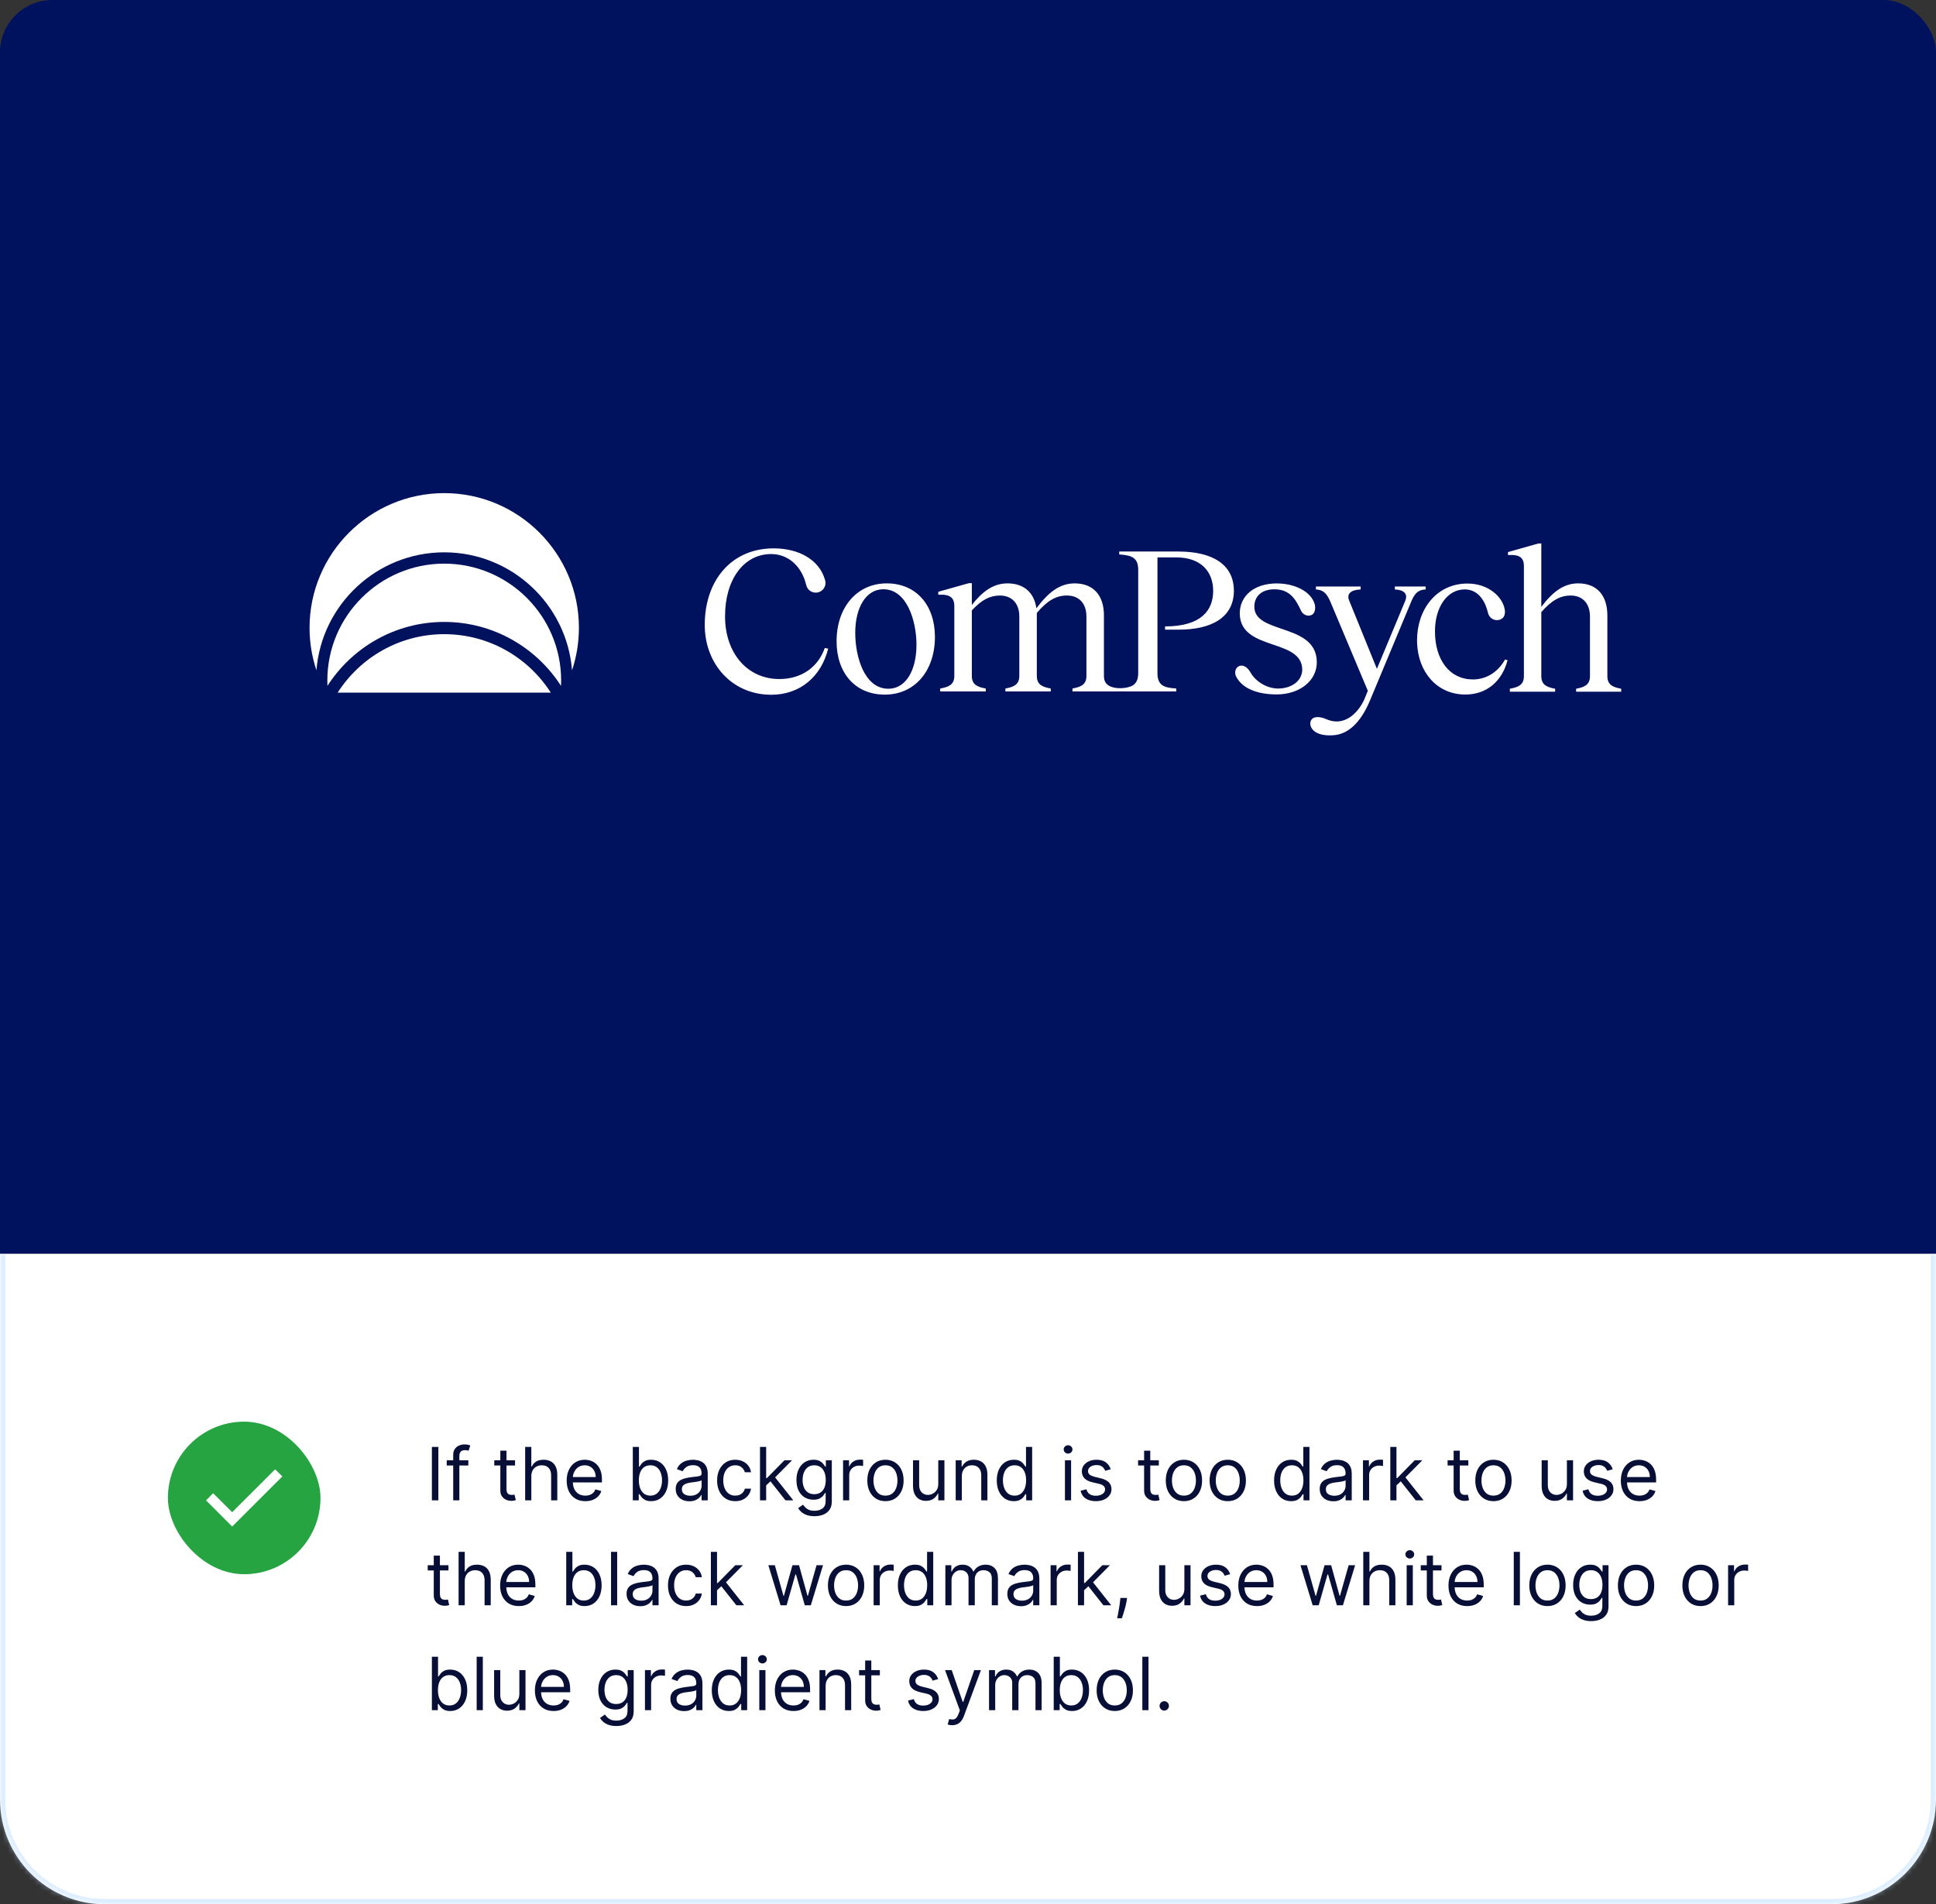 <svg width="369" height="363" viewBox="0 0 369 363" fill="none" xmlns="http://www.w3.org/2000/svg">
<rect x="0" y="0" width="369" height="363" fill="#333333" stroke="none"/>
<g clip-path="url(#clip0_5267_1759)">
<rect width="369" height="239" fill="#00115D"/>
<path d="M84.671 120.888C93.196 120.888 100.701 125.338 104.986 132.037H64.353C68.638 125.338 76.144 120.888 84.669 120.888H84.671ZM84.671 107.443C96.958 107.443 106.953 117.44 106.953 129.726C106.953 130.067 106.943 130.407 106.928 130.745C102.222 123.419 94.001 118.555 84.668 118.555C75.335 118.555 67.118 123.416 62.412 130.74C62.397 130.404 62.389 130.066 62.389 129.726C62.389 117.438 72.385 107.443 84.671 107.443ZM84.671 94C98.826 94 110.342 105.516 110.342 119.671C110.342 122.5 109.879 125.224 109.03 127.771C108.032 115.205 97.488 105.287 84.671 105.287C71.854 105.287 61.311 115.207 60.312 127.771C59.462 125.224 59 122.5 59 119.671C59 105.516 70.516 94 84.671 94Z" fill="white"/>
<path d="M271.727 112.359C270.399 112.44 269.714 112.958 269.032 114.554L261.108 133.556C259.259 137.944 256.838 139.942 254.222 140.149C250.212 140.467 249.413 138.376 249.838 137.407C250.241 136.49 251.517 136.538 252.781 137.086C256.148 138.594 258.807 136.002 260.022 133.359L260.707 131.683L253.508 114.559C252.784 112.963 252.099 112.441 250.813 112.363V111.804H259.34V112.363C257.449 112.444 256.603 113.202 257.168 114.52L262.437 127.493L267.825 114.562C268.389 113.204 267.622 112.444 265.854 112.366V111.8L265.854 111.799H271.727V112.359ZM147.458 104.532C152.372 104.532 156.119 106.772 157.206 110.41L157.269 110.619C157.575 111.679 156.88 112.767 155.786 112.948C154.817 113.109 153.885 112.493 153.666 111.543V111.532C152.816 107.934 150.24 105.616 146.976 105.616C141.778 105.616 138.193 110.454 138.193 117.488C138.193 124.523 142.464 129.441 148.547 129.441C152.817 129.441 155.948 127.124 157.196 123.525L157.851 123.646C156.482 129.082 152.411 132.441 146.975 132.441L146.972 132.438V132.436L146.975 132.437L146.973 132.436H146.972C139.6 132.434 134.324 126.639 134.324 119.124C134.324 110.647 139.4 104.532 147.458 104.532ZM169.004 111.205C174.639 111.205 178.196 115.366 178.196 121.408C178.196 127.931 174.319 132.413 168.644 132.413C162.968 132.413 159.451 128.251 159.451 122.249C159.451 115.726 163.368 111.205 169.004 111.205ZM279.698 111.238C283.801 111.238 286.376 113.873 286.776 116.068C286.783 116.093 287.216 117.711 285.822 118.138C284.958 118.402 283.874 117.971 283.6 116.788C283.144 114.836 281.91 112.356 279.176 112.356C275.797 112.357 273.504 115.791 273.504 120.339C273.504 125.767 276.28 129.518 280.745 129.519C283.119 129.519 285.413 128.282 286.858 125.728L287.341 125.848C286.294 129.839 283.401 132.392 279.298 132.393V132.395C273.919 132.395 270.316 128.163 270.096 122.599L270.085 122.056C270.085 116.227 273.745 111.238 279.698 111.238ZM243.34 111.215C246.679 111.215 249.845 112.668 250.581 115.167C250.75 115.742 250.753 116.843 250.006 117.218C249.255 117.595 248.338 117.182 247.995 116.446C246.923 114.148 245.807 112.336 242.874 112.336C240.461 112.336 239.075 113.693 239.075 115.65C239.075 118.091 241.559 118.938 244.257 119.857C247.427 120.938 250.896 122.12 250.982 126.109C251.064 129.821 247.632 132.375 243.326 132.375L243.323 132.372V132.37L243.322 132.371C239.859 132.374 236.835 131.357 235.608 128.979C235.251 128.287 235.421 127.329 236.125 126.994C236.978 126.588 237.838 127.293 238.3 128.118C239.378 130.047 241.612 131.252 243.602 131.252C246.136 131.252 248.205 129.814 248.205 127.62C248.166 124.757 245.472 123.837 242.655 122.877C239.581 121.829 236.362 120.731 236.299 117.003C236.259 113.568 239.076 111.215 243.34 111.215ZM293.772 115.685C295.891 112.884 298.009 111.202 300.807 111.202C304.324 111.202 306.362 113.444 306.362 117.325V128.89C306.362 130.65 307.562 131.01 309.001 131.29V131.851H300.407V131.29C301.846 131.01 303.045 130.65 303.045 128.89V117.525C303.045 115.044 301.646 113.523 299.368 113.523C297.41 113.523 295.771 114.404 293.772 116.685V128.89C293.773 130.65 294.972 131.01 296.41 131.29V131.851H287.777V131.29C289.256 131.01 290.455 130.65 290.455 128.89V107.881C290.455 106.521 289.816 105.881 288.377 105.801H287.418V105.24L293.213 103.6H293.772V115.685ZM224.67 105.135L224.674 105.139C230.908 105.139 235.175 107.496 235.175 112.604C235.175 117.713 230.91 120.029 224.674 120.029H222.056V119.409C228.976 119.409 231.24 116.315 231.229 112.604C231.219 108.894 228.815 106.256 224.231 106.256H220.612L220.609 128.251C220.609 130.646 221.777 131.087 224.188 131.245V131.805H204.417V131.245C205.865 130.967 207.071 130.605 207.071 128.849V117.514C207.071 115.037 205.663 113.522 203.37 113.521C201.318 113.521 199.668 114.44 197.618 116.836V128.852C197.618 130.61 198.825 130.969 200.273 131.247V131.807H191.625V131.247C193.073 130.969 194.28 130.608 194.28 128.852V117.516C194.28 115.04 192.87 113.525 190.581 113.524C188.69 113.524 187.12 114.324 185.231 116.359V128.854C185.231 130.612 186.437 130.972 187.886 131.25V131.81H179.196V131.25C180.684 130.97 181.891 130.61 181.891 128.854V115.481C181.89 114.125 181.248 113.484 179.8 113.364H178.834V112.805L184.666 111.166H185.231V115.316C187.282 112.721 189.335 111.206 192.028 111.206C195.127 111.206 197.099 112.921 197.539 115.954C199.75 113 201.923 111.206 204.819 111.206C208.358 111.206 210.409 113.443 210.409 117.314V128.85L210.407 128.847C210.407 130.017 210.942 130.568 211.729 130.888C212.512 131.204 213.554 131.251 214.39 131.127C216.08 130.875 216.943 130.232 216.943 128.248V108.647C216.943 106.332 215.777 105.852 213.323 105.691V105.132H224.668L224.67 105.135ZM168.364 112.325C165.087 112.325 163.008 115.767 163.008 120.648C163.008 125.13 164.727 131.292 169.323 131.292C172.64 131.292 174.679 127.811 174.679 122.89C174.679 118.488 172.92 112.325 168.364 112.325Z" fill="white"/>
<mask id="path-4-inside-1_5267_1759" fill="white">
<path d="M0 239H369V343C369 354.046 360.046 363 349 363H20C8.954 363 0 354.046 0 343V239Z"/>
</mask>
<path d="M0 239H369V343C369 354.046 360.046 363 349 363H20C8.954 363 0 354.046 0 343V239Z" fill="white"/>
<path d="M0 239H369H0ZM370 343C370 354.598 360.598 364 349 364H20C8.402 364 -1 354.598 -1 343H1C1 353.493 9.507 362 20 362H349C359.493 362 368 353.493 368 343H370ZM20 364C8.402 364 -1 354.598 -1 343V239H1V343C1 353.493 9.507 362 20 362V364ZM370 239V343C370 354.598 360.598 364 349 364V362C359.493 362 368 353.493 368 343V239H370Z" fill="#BADCFF" fill-opacity="0.5" mask="url(#path-4-inside-1_5267_1759)"/>
<rect x="32" y="271" width="29.084" height="29.084" rx="14.542" fill="#26A441"/>
<path d="M39.272 286.006L44.251 290.995L53.813 281.442L52.441 280.088L44.251 288.268L40.625 284.642L39.272 286.006Z" fill="white"/>
<path d="M83.55 275.818V286H82.317V275.818H83.55ZM89.263 278.364V279.358H85.147V278.364H89.263ZM86.38 286V277.31C86.38 276.872 86.483 276.508 86.688 276.216C86.894 275.924 87.16 275.705 87.489 275.56C87.817 275.414 88.163 275.341 88.528 275.341C88.816 275.341 89.051 275.364 89.234 275.411C89.416 275.457 89.552 275.5 89.641 275.54L89.303 276.554C89.244 276.534 89.161 276.509 89.055 276.479C88.952 276.45 88.816 276.435 88.647 276.435C88.259 276.435 87.979 276.532 87.807 276.728C87.638 276.924 87.553 277.21 87.553 277.588V286H86.38ZM98.166 278.364V279.358H94.209V278.364H98.166ZM95.362 276.534H96.536V283.812C96.536 284.144 96.584 284.393 96.68 284.558C96.779 284.721 96.905 284.83 97.058 284.886C97.213 284.939 97.377 284.966 97.55 284.966C97.679 284.966 97.785 284.959 97.868 284.946C97.951 284.929 98.017 284.916 98.067 284.906L98.306 285.96C98.226 285.99 98.115 286.02 97.972 286.05C97.83 286.083 97.649 286.099 97.431 286.099C97.099 286.099 96.774 286.028 96.456 285.886C96.141 285.743 95.879 285.526 95.671 285.234C95.465 284.943 95.362 284.575 95.362 284.131V276.534ZM101.269 281.406V286H100.095V275.818H101.269V279.557H101.368C101.547 279.162 101.816 278.849 102.173 278.617C102.535 278.382 103.015 278.264 103.615 278.264C104.136 278.264 104.591 278.369 104.982 278.577C105.374 278.783 105.677 279.099 105.892 279.527C106.111 279.951 106.22 280.491 106.22 281.148V286H105.047V281.227C105.047 280.621 104.89 280.152 104.575 279.82C104.263 279.486 103.831 279.318 103.277 279.318C102.893 279.318 102.548 279.399 102.243 279.562C101.941 279.724 101.703 279.961 101.527 280.273C101.355 280.584 101.269 280.962 101.269 281.406ZM111.569 286.159C110.833 286.159 110.198 285.997 109.664 285.672C109.134 285.344 108.725 284.886 108.436 284.3C108.151 283.71 108.009 283.024 108.009 282.241C108.009 281.459 108.151 280.77 108.436 280.173C108.725 279.573 109.126 279.106 109.64 278.771C110.157 278.433 110.76 278.264 111.449 278.264C111.847 278.264 112.24 278.33 112.627 278.463C113.015 278.596 113.368 278.811 113.686 279.109C114.005 279.404 114.258 279.795 114.447 280.283C114.636 280.77 114.73 281.37 114.73 282.082V282.58H108.844V281.565H113.537C113.537 281.134 113.451 280.75 113.279 280.412C113.11 280.074 112.868 279.807 112.553 279.612C112.241 279.416 111.873 279.318 111.449 279.318C110.982 279.318 110.578 279.434 110.236 279.666C109.898 279.895 109.638 280.193 109.456 280.561C109.273 280.929 109.182 281.323 109.182 281.744V282.42C109.182 282.997 109.282 283.486 109.48 283.887C109.683 284.285 109.963 284.588 110.321 284.797C110.679 285.002 111.095 285.105 111.569 285.105C111.877 285.105 112.155 285.062 112.404 284.976C112.656 284.886 112.873 284.754 113.055 284.578C113.237 284.399 113.378 284.177 113.478 283.912L114.611 284.23C114.492 284.615 114.291 284.953 114.01 285.244C113.728 285.533 113.38 285.758 112.966 285.92C112.551 286.08 112.086 286.159 111.569 286.159ZM120.612 286V275.818H121.785V279.577H121.885C121.971 279.444 122.09 279.275 122.243 279.07C122.398 278.861 122.62 278.675 122.909 278.513C123.2 278.347 123.595 278.264 124.092 278.264C124.735 278.264 125.302 278.425 125.792 278.746C126.283 279.068 126.666 279.524 126.941 280.114C127.216 280.704 127.353 281.4 127.353 282.202C127.353 283.01 127.216 283.711 126.941 284.305C126.666 284.895 126.284 285.352 125.797 285.677C125.31 285.998 124.748 286.159 124.112 286.159C123.621 286.159 123.229 286.078 122.934 285.915C122.639 285.75 122.412 285.562 122.252 285.354C122.093 285.142 121.971 284.966 121.885 284.827H121.745V286H120.612ZM121.765 282.182C121.765 282.759 121.85 283.267 122.019 283.708C122.188 284.146 122.435 284.489 122.76 284.737C123.084 284.982 123.482 285.105 123.953 285.105C124.443 285.105 124.853 284.976 125.181 284.717C125.512 284.455 125.761 284.104 125.926 283.663C126.096 283.219 126.18 282.725 126.18 282.182C126.18 281.645 126.097 281.161 125.931 280.73C125.769 280.296 125.522 279.953 125.191 279.701C124.863 279.446 124.45 279.318 123.953 279.318C123.475 279.318 123.074 279.439 122.75 279.681C122.425 279.92 122.18 280.254 122.014 280.685C121.848 281.113 121.765 281.612 121.765 282.182ZM131.395 286.179C130.911 286.179 130.472 286.088 130.078 285.906C129.683 285.72 129.37 285.453 129.138 285.105C128.906 284.754 128.79 284.33 128.79 283.832C128.79 283.395 128.876 283.04 129.049 282.768C129.221 282.493 129.451 282.278 129.74 282.122C130.028 281.966 130.346 281.85 130.694 281.774C131.046 281.695 131.399 281.632 131.753 281.585C132.217 281.526 132.593 281.481 132.882 281.451C133.173 281.418 133.386 281.363 133.518 281.287C133.654 281.211 133.722 281.078 133.722 280.889V280.849C133.722 280.359 133.588 279.978 133.319 279.706C133.054 279.434 132.651 279.298 132.111 279.298C131.551 279.298 131.112 279.421 130.794 279.666C130.475 279.911 130.252 280.173 130.123 280.452L129.009 280.054C129.208 279.59 129.473 279.229 129.804 278.97C130.139 278.708 130.504 278.526 130.898 278.423C131.296 278.317 131.687 278.264 132.071 278.264C132.317 278.264 132.598 278.294 132.917 278.354C133.238 278.41 133.548 278.528 133.846 278.707C134.148 278.886 134.398 279.156 134.597 279.517C134.796 279.878 134.895 280.362 134.895 280.969V286H133.722V284.966H133.662C133.583 285.132 133.45 285.309 133.265 285.498C133.079 285.687 132.832 285.848 132.524 285.98C132.216 286.113 131.839 286.179 131.395 286.179ZM131.574 285.125C132.038 285.125 132.429 285.034 132.748 284.852C133.069 284.669 133.311 284.434 133.473 284.146C133.639 283.857 133.722 283.554 133.722 283.236V282.162C133.672 282.222 133.563 282.276 133.394 282.326C133.228 282.372 133.036 282.414 132.817 282.45C132.602 282.483 132.391 282.513 132.186 282.54C131.984 282.563 131.819 282.583 131.694 282.599C131.389 282.639 131.104 282.704 130.838 282.793C130.577 282.879 130.364 283.01 130.202 283.186C130.043 283.358 129.963 283.594 129.963 283.892C129.963 284.3 130.114 284.608 130.416 284.817C130.721 285.022 131.107 285.125 131.574 285.125ZM140.139 286.159C139.423 286.159 138.807 285.99 138.29 285.652C137.773 285.314 137.375 284.848 137.096 284.255C136.818 283.662 136.679 282.984 136.679 282.222C136.679 281.446 136.821 280.762 137.106 280.168C137.395 279.572 137.796 279.106 138.309 278.771C138.827 278.433 139.43 278.264 140.119 278.264C140.656 278.264 141.14 278.364 141.571 278.562C142.002 278.761 142.355 279.04 142.63 279.398C142.905 279.756 143.076 280.173 143.142 280.651H141.969C141.879 280.303 141.68 279.994 141.372 279.726C141.067 279.454 140.656 279.318 140.139 279.318C139.682 279.318 139.281 279.437 138.936 279.676C138.595 279.911 138.328 280.245 138.135 280.675C137.947 281.103 137.852 281.605 137.852 282.182C137.852 282.772 137.945 283.286 138.131 283.723C138.319 284.161 138.585 284.5 138.926 284.742C139.271 284.984 139.675 285.105 140.139 285.105C140.444 285.105 140.721 285.052 140.969 284.946C141.218 284.84 141.428 284.688 141.601 284.489C141.773 284.29 141.896 284.051 141.969 283.773H143.142C143.076 284.223 142.912 284.629 142.65 284.991C142.391 285.349 142.048 285.634 141.621 285.846C141.196 286.055 140.702 286.159 140.139 286.159ZM145.951 283.216L145.931 281.764H146.17L149.51 278.364H150.962L147.403 281.963H147.303L145.951 283.216ZM144.857 286V275.818H146.03V286H144.857ZM149.709 286L146.726 282.222L147.562 281.406L151.201 286H149.709ZM155.24 289.023C154.673 289.023 154.186 288.95 153.779 288.804C153.371 288.661 153.031 288.473 152.759 288.237C152.491 288.005 152.277 287.757 152.118 287.491L153.053 286.835C153.159 286.974 153.293 287.134 153.455 287.312C153.618 287.495 153.84 287.652 154.122 287.785C154.407 287.921 154.78 287.989 155.24 287.989C155.857 287.989 156.365 287.839 156.767 287.541C157.168 287.243 157.368 286.776 157.368 286.139V284.588H157.269C157.182 284.727 157.06 284.9 156.901 285.105C156.745 285.307 156.52 285.488 156.225 285.647C155.933 285.803 155.539 285.881 155.041 285.881C154.425 285.881 153.871 285.735 153.381 285.443C152.894 285.152 152.508 284.727 152.222 284.17C151.941 283.614 151.8 282.937 151.8 282.142C151.8 281.36 151.937 280.679 152.213 280.099C152.488 279.515 152.87 279.065 153.361 278.746C153.852 278.425 154.418 278.264 155.061 278.264C155.558 278.264 155.953 278.347 156.244 278.513C156.539 278.675 156.765 278.861 156.921 279.07C157.08 279.275 157.202 279.444 157.289 279.577H157.408V278.364H158.541V286.219C158.541 286.875 158.392 287.409 158.094 287.82C157.799 288.234 157.401 288.537 156.901 288.729C156.404 288.925 155.85 289.023 155.24 289.023ZM155.2 284.827C155.671 284.827 156.069 284.719 156.394 284.504C156.718 284.288 156.965 283.978 157.134 283.574C157.303 283.17 157.388 282.686 157.388 282.122C157.388 281.572 157.305 281.086 157.139 280.665C156.974 280.245 156.728 279.915 156.404 279.676C156.079 279.437 155.678 279.318 155.2 279.318C154.703 279.318 154.289 279.444 153.958 279.696C153.629 279.948 153.383 280.286 153.217 280.71C153.054 281.134 152.973 281.605 152.973 282.122C152.973 282.652 153.056 283.121 153.222 283.529C153.391 283.933 153.639 284.252 153.968 284.484C154.299 284.712 154.71 284.827 155.2 284.827ZM160.689 286V278.364H161.823V279.517H161.902C162.041 279.139 162.293 278.833 162.658 278.597C163.022 278.362 163.433 278.244 163.891 278.244C163.977 278.244 164.085 278.246 164.214 278.249C164.343 278.253 164.441 278.258 164.507 278.264V279.457C164.468 279.447 164.376 279.433 164.234 279.413C164.095 279.389 163.947 279.378 163.791 279.378C163.42 279.378 163.089 279.456 162.797 279.612C162.509 279.764 162.28 279.976 162.111 280.248C161.945 280.516 161.862 280.823 161.862 281.168V286H160.689ZM168.768 286.159C168.079 286.159 167.474 285.995 166.953 285.667C166.436 285.339 166.032 284.88 165.74 284.29C165.452 283.7 165.308 283.01 165.308 282.222C165.308 281.426 165.452 280.732 165.74 280.138C166.032 279.545 166.436 279.085 166.953 278.756C167.474 278.428 168.079 278.264 168.768 278.264C169.457 278.264 170.061 278.428 170.578 278.756C171.098 279.085 171.502 279.545 171.791 280.138C172.082 280.732 172.228 281.426 172.228 282.222C172.228 283.01 172.082 283.7 171.791 284.29C171.502 284.88 171.098 285.339 170.578 285.667C170.061 285.995 169.457 286.159 168.768 286.159ZM168.768 285.105C169.292 285.105 169.722 284.971 170.061 284.702C170.399 284.434 170.649 284.081 170.811 283.643C170.974 283.206 171.055 282.732 171.055 282.222C171.055 281.711 170.974 281.236 170.811 280.795C170.649 280.354 170.399 279.998 170.061 279.726C169.722 279.454 169.292 279.318 168.768 279.318C168.244 279.318 167.813 279.454 167.475 279.726C167.137 279.998 166.887 280.354 166.725 280.795C166.562 281.236 166.481 281.711 166.481 282.222C166.481 282.732 166.562 283.206 166.725 283.643C166.887 284.081 167.137 284.434 167.475 284.702C167.813 284.971 168.244 285.105 168.768 285.105ZM178.832 282.878V278.364H180.005V286H178.832V284.707H178.752C178.573 285.095 178.295 285.425 177.917 285.697C177.539 285.965 177.062 286.099 176.485 286.099C176.008 286.099 175.584 285.995 175.212 285.786C174.841 285.574 174.549 285.256 174.337 284.832C174.125 284.404 174.019 283.866 174.019 283.216V278.364H175.192V283.136C175.192 283.693 175.348 284.137 175.66 284.469C175.975 284.8 176.376 284.966 176.863 284.966C177.155 284.966 177.451 284.891 177.753 284.742C178.058 284.593 178.313 284.364 178.518 284.056C178.727 283.748 178.832 283.355 178.832 282.878ZM183.327 281.406V286H182.154V278.364H183.287V279.557H183.387C183.566 279.169 183.838 278.857 184.202 278.622C184.567 278.384 185.037 278.264 185.614 278.264C186.131 278.264 186.584 278.37 186.971 278.582C187.359 278.791 187.661 279.109 187.876 279.537C188.092 279.961 188.199 280.498 188.199 281.148V286H187.026V281.227C187.026 280.627 186.87 280.16 186.559 279.825C186.247 279.487 185.82 279.318 185.276 279.318C184.902 279.318 184.567 279.399 184.272 279.562C183.98 279.724 183.75 279.961 183.581 280.273C183.412 280.584 183.327 280.962 183.327 281.406ZM193.227 286.159C192.591 286.159 192.029 285.998 191.542 285.677C191.054 285.352 190.673 284.895 190.398 284.305C190.123 283.711 189.985 283.01 189.985 282.202C189.985 281.4 190.123 280.704 190.398 280.114C190.673 279.524 191.056 279.068 191.547 278.746C192.037 278.425 192.604 278.264 193.247 278.264C193.744 278.264 194.137 278.347 194.425 278.513C194.717 278.675 194.939 278.861 195.091 279.07C195.247 279.275 195.368 279.444 195.454 279.577H195.554V275.818H196.727V286H195.593V284.827H195.454C195.368 284.966 195.245 285.142 195.086 285.354C194.927 285.562 194.7 285.75 194.405 285.915C194.11 286.078 193.717 286.159 193.227 286.159ZM193.386 285.105C193.857 285.105 194.254 284.982 194.579 284.737C194.904 284.489 195.151 284.146 195.32 283.708C195.489 283.267 195.574 282.759 195.574 282.182C195.574 281.612 195.491 281.113 195.325 280.685C195.159 280.254 194.914 279.92 194.589 279.681C194.264 279.439 193.863 279.318 193.386 279.318C192.889 279.318 192.475 279.446 192.143 279.701C191.815 279.953 191.568 280.296 191.402 280.73C191.24 281.161 191.159 281.645 191.159 282.182C191.159 282.725 191.242 283.219 191.407 283.663C191.576 284.104 191.825 284.455 192.153 284.717C192.484 284.976 192.895 285.105 193.386 285.105ZM202.976 286V278.364H204.15V286H202.976ZM203.573 277.091C203.344 277.091 203.147 277.013 202.981 276.857C202.819 276.701 202.738 276.514 202.738 276.295C202.738 276.077 202.819 275.889 202.981 275.734C203.147 275.578 203.344 275.5 203.573 275.5C203.801 275.5 203.997 275.578 204.159 275.734C204.325 275.889 204.408 276.077 204.408 276.295C204.408 276.514 204.325 276.701 204.159 276.857C203.997 277.013 203.801 277.091 203.573 277.091ZM211.708 280.074L210.654 280.372C210.587 280.196 210.49 280.026 210.36 279.86C210.234 279.691 210.062 279.552 209.843 279.442C209.624 279.333 209.344 279.278 209.003 279.278C208.536 279.278 208.146 279.386 207.835 279.602C207.526 279.814 207.372 280.084 207.372 280.412C207.372 280.704 207.478 280.934 207.691 281.103C207.903 281.272 208.234 281.413 208.685 281.526L209.818 281.804C210.501 281.97 211.01 282.223 211.345 282.565C211.679 282.903 211.847 283.339 211.847 283.872C211.847 284.31 211.721 284.701 211.469 285.045C211.22 285.39 210.872 285.662 210.425 285.861C209.977 286.06 209.457 286.159 208.864 286.159C208.085 286.159 207.44 285.99 206.93 285.652C206.419 285.314 206.096 284.82 205.96 284.17L207.074 283.892C207.18 284.303 207.381 284.611 207.676 284.817C207.974 285.022 208.363 285.125 208.844 285.125C209.391 285.125 209.825 285.009 210.146 284.777C210.471 284.542 210.634 284.26 210.634 283.932C210.634 283.667 210.541 283.445 210.355 283.266C210.17 283.083 209.885 282.947 209.5 282.858L208.227 282.56C207.528 282.394 207.014 282.137 206.686 281.789C206.361 281.438 206.199 280.999 206.199 280.472C206.199 280.041 206.32 279.66 206.562 279.328C206.807 278.997 207.14 278.737 207.561 278.548C207.985 278.359 208.466 278.264 209.003 278.264C209.759 278.264 210.352 278.43 210.783 278.761C211.217 279.093 211.525 279.53 211.708 280.074ZM220.871 278.364V279.358H216.914V278.364H220.871ZM218.067 276.534H219.241V283.812C219.241 284.144 219.289 284.393 219.385 284.558C219.484 284.721 219.61 284.83 219.763 284.886C219.919 284.939 220.083 284.966 220.255 284.966C220.384 284.966 220.49 284.959 220.573 284.946C220.656 284.929 220.722 284.916 220.772 284.906L221.011 285.96C220.931 285.99 220.82 286.02 220.678 286.05C220.535 286.083 220.354 286.099 220.136 286.099C219.804 286.099 219.479 286.028 219.161 285.886C218.846 285.743 218.585 285.526 218.376 285.234C218.17 284.943 218.067 284.575 218.067 284.131V276.534ZM225.657 286.159C224.967 286.159 224.362 285.995 223.842 285.667C223.325 285.339 222.921 284.88 222.629 284.29C222.341 283.7 222.196 283.01 222.196 282.222C222.196 281.426 222.341 280.732 222.629 280.138C222.921 279.545 223.325 279.085 223.842 278.756C224.362 278.428 224.967 278.264 225.657 278.264C226.346 278.264 226.949 278.428 227.466 278.756C227.987 279.085 228.391 279.545 228.679 280.138C228.971 280.732 229.117 281.426 229.117 282.222C229.117 283.01 228.971 283.7 228.679 284.29C228.391 284.88 227.987 285.339 227.466 285.667C226.949 285.995 226.346 286.159 225.657 286.159ZM225.657 285.105C226.18 285.105 226.611 284.971 226.949 284.702C227.287 284.434 227.538 284.081 227.7 283.643C227.862 283.206 227.944 282.732 227.944 282.222C227.944 281.711 227.862 281.236 227.7 280.795C227.538 280.354 227.287 279.998 226.949 279.726C226.611 279.454 226.18 279.318 225.657 279.318C225.133 279.318 224.702 279.454 224.364 279.726C224.026 279.998 223.776 280.354 223.613 280.795C223.451 281.236 223.37 281.711 223.37 282.222C223.37 282.732 223.451 283.206 223.613 283.643C223.776 284.081 224.026 284.434 224.364 284.702C224.702 284.971 225.133 285.105 225.657 285.105ZM234.01 286.159C233.321 286.159 232.716 285.995 232.195 285.667C231.678 285.339 231.274 284.88 230.982 284.29C230.694 283.7 230.55 283.01 230.55 282.222C230.55 281.426 230.694 280.732 230.982 280.138C231.274 279.545 231.678 279.085 232.195 278.756C232.716 278.428 233.321 278.264 234.01 278.264C234.7 278.264 235.303 278.428 235.82 278.756C236.34 279.085 236.744 279.545 237.033 280.138C237.325 280.732 237.47 281.426 237.47 282.222C237.47 283.01 237.325 283.7 237.033 284.29C236.744 284.88 236.34 285.339 235.82 285.667C235.303 285.995 234.7 286.159 234.01 286.159ZM234.01 285.105C234.534 285.105 234.965 284.971 235.303 284.702C235.641 284.434 235.891 284.081 236.053 283.643C236.216 283.206 236.297 282.732 236.297 282.222C236.297 281.711 236.216 281.236 236.053 280.795C235.891 280.354 235.641 279.998 235.303 279.726C234.965 279.454 234.534 279.318 234.01 279.318C233.486 279.318 233.056 279.454 232.718 279.726C232.379 279.998 232.129 280.354 231.967 280.795C231.804 281.236 231.723 281.711 231.723 282.222C231.723 282.732 231.804 283.206 231.967 283.643C232.129 284.081 232.379 284.434 232.718 284.702C233.056 284.971 233.486 285.105 234.01 285.105ZM246.082 286.159C245.446 286.159 244.884 285.998 244.397 285.677C243.91 285.352 243.529 284.895 243.254 284.305C242.978 283.711 242.841 283.01 242.841 282.202C242.841 281.4 242.978 280.704 243.254 280.114C243.529 279.524 243.911 279.068 244.402 278.746C244.893 278.425 245.459 278.264 246.102 278.264C246.599 278.264 246.992 278.347 247.281 278.513C247.572 278.675 247.794 278.861 247.947 279.07C248.103 279.275 248.223 279.444 248.31 279.577H248.409V275.818H249.582V286H248.449V284.827H248.31C248.223 284.966 248.101 285.142 247.942 285.354C247.783 285.562 247.556 285.75 247.261 285.915C246.966 286.078 246.573 286.159 246.082 286.159ZM246.241 285.105C246.712 285.105 247.11 284.982 247.435 284.737C247.759 284.489 248.006 284.146 248.175 283.708C248.344 283.267 248.429 282.759 248.429 282.182C248.429 281.612 248.346 281.113 248.18 280.685C248.015 280.254 247.769 279.92 247.445 279.681C247.12 279.439 246.719 279.318 246.241 279.318C245.744 279.318 245.33 279.446 244.999 279.701C244.67 279.953 244.424 280.296 244.258 280.73C244.095 281.161 244.014 281.645 244.014 282.182C244.014 282.725 244.097 283.219 244.263 283.663C244.432 284.104 244.68 284.455 245.009 284.717C245.34 284.976 245.751 285.105 246.241 285.105ZM254.141 286.179C253.657 286.179 253.218 286.088 252.824 285.906C252.429 285.72 252.116 285.453 251.884 285.105C251.652 284.754 251.536 284.33 251.536 283.832C251.536 283.395 251.622 283.04 251.795 282.768C251.967 282.493 252.197 282.278 252.486 282.122C252.774 281.966 253.092 281.85 253.44 281.774C253.792 281.695 254.145 281.632 254.499 281.585C254.963 281.526 255.339 281.481 255.628 281.451C255.92 281.418 256.132 281.363 256.264 281.287C256.4 281.211 256.468 281.078 256.468 280.889V280.849C256.468 280.359 256.334 279.978 256.065 279.706C255.8 279.434 255.397 279.298 254.857 279.298C254.297 279.298 253.858 279.421 253.54 279.666C253.222 279.911 252.998 280.173 252.869 280.452L251.755 280.054C251.954 279.59 252.219 279.229 252.55 278.97C252.885 278.708 253.25 278.526 253.644 278.423C254.042 278.317 254.433 278.264 254.817 278.264C255.063 278.264 255.344 278.294 255.663 278.354C255.984 278.41 256.294 278.528 256.592 278.707C256.894 278.886 257.144 279.156 257.343 279.517C257.542 279.878 257.641 280.362 257.641 280.969V286H256.468V284.966H256.408C256.329 285.132 256.196 285.309 256.011 285.498C255.825 285.687 255.578 285.848 255.27 285.98C254.962 286.113 254.585 286.179 254.141 286.179ZM254.32 285.125C254.784 285.125 255.175 285.034 255.494 284.852C255.815 284.669 256.057 284.434 256.219 284.146C256.385 283.857 256.468 283.554 256.468 283.236V282.162C256.418 282.222 256.309 282.276 256.14 282.326C255.974 282.372 255.782 282.414 255.563 282.45C255.348 282.483 255.137 282.513 254.932 282.54C254.73 282.563 254.566 282.583 254.44 282.599C254.135 282.639 253.85 282.704 253.585 282.793C253.323 282.879 253.111 283.01 252.948 283.186C252.789 283.358 252.71 283.594 252.71 283.892C252.71 284.3 252.86 284.608 253.162 284.817C253.467 285.022 253.853 285.125 254.32 285.125ZM259.783 286V278.364H260.916V279.517H260.996C261.135 279.139 261.387 278.833 261.752 278.597C262.116 278.362 262.527 278.244 262.985 278.244C263.071 278.244 263.178 278.246 263.308 278.249C263.437 278.253 263.535 278.258 263.601 278.264V279.457C263.561 279.447 263.47 279.433 263.328 279.413C263.188 279.389 263.041 279.378 262.885 279.378C262.514 279.378 262.182 279.456 261.891 279.612C261.602 279.764 261.374 279.976 261.205 280.248C261.039 280.516 260.956 280.823 260.956 281.168V286H259.783ZM266.086 283.216L266.066 281.764H266.304L269.645 278.364H271.097L267.537 281.963H267.438L266.086 283.216ZM264.992 286V275.818H266.165V286H264.992ZM269.844 286L266.861 282.222L267.696 281.406L271.336 286H269.844ZM279.866 278.364V279.358H275.908V278.364H279.866ZM277.062 276.534H278.235V283.812C278.235 284.144 278.283 284.393 278.379 284.558C278.479 284.721 278.604 284.83 278.757 284.886C278.913 284.939 279.077 284.966 279.249 284.966C279.378 284.966 279.484 284.959 279.567 284.946C279.65 284.929 279.716 284.916 279.766 284.906L280.005 285.96C279.925 285.99 279.814 286.02 279.672 286.05C279.529 286.083 279.349 286.099 279.13 286.099C278.798 286.099 278.474 286.028 278.155 285.886C277.84 285.743 277.579 285.526 277.37 285.234C277.164 284.943 277.062 284.575 277.062 284.131V276.534ZM284.651 286.159C283.961 286.159 283.356 285.995 282.836 285.667C282.319 285.339 281.915 284.88 281.623 284.29C281.335 283.7 281.191 283.01 281.191 282.222C281.191 281.426 281.335 280.732 281.623 280.138C281.915 279.545 282.319 279.085 282.836 278.756C283.356 278.428 283.961 278.264 284.651 278.264C285.34 278.264 285.943 278.428 286.46 278.756C286.981 279.085 287.385 279.545 287.673 280.138C287.965 280.732 288.111 281.426 288.111 282.222C288.111 283.01 287.965 283.7 287.673 284.29C287.385 284.88 286.981 285.339 286.46 285.667C285.943 285.995 285.34 286.159 284.651 286.159ZM284.651 285.105C285.174 285.105 285.605 284.971 285.943 284.702C286.281 284.434 286.532 284.081 286.694 283.643C286.856 283.206 286.938 282.732 286.938 282.222C286.938 281.711 286.856 281.236 286.694 280.795C286.532 280.354 286.281 279.998 285.943 279.726C285.605 279.454 285.174 279.318 284.651 279.318C284.127 279.318 283.696 279.454 283.358 279.726C283.02 279.998 282.77 280.354 282.607 280.795C282.445 281.236 282.364 281.711 282.364 282.222C282.364 282.732 282.445 283.206 282.607 283.643C282.77 284.081 283.02 284.434 283.358 284.702C283.696 284.971 284.127 285.105 284.651 285.105ZM298.652 282.878V278.364H299.825V286H298.652V284.707H298.572C298.393 285.095 298.115 285.425 297.737 285.697C297.359 285.965 296.882 286.099 296.305 286.099C295.828 286.099 295.404 285.995 295.033 285.786C294.661 285.574 294.37 285.256 294.158 284.832C293.946 284.404 293.839 283.866 293.839 283.216V278.364H295.013V283.136C295.013 283.693 295.169 284.137 295.48 284.469C295.795 284.8 296.196 284.966 296.683 284.966C296.975 284.966 297.272 284.891 297.573 284.742C297.878 284.593 298.133 284.364 298.339 284.056C298.548 283.748 298.652 283.355 298.652 282.878ZM307.383 280.074L306.329 280.372C306.263 280.196 306.165 280.026 306.036 279.86C305.91 279.691 305.738 279.552 305.519 279.442C305.3 279.333 305.02 279.278 304.679 279.278C304.211 279.278 303.822 279.386 303.51 279.602C303.202 279.814 303.048 280.084 303.048 280.412C303.048 280.704 303.154 280.934 303.366 281.103C303.578 281.272 303.91 281.413 304.361 281.526L305.494 281.804C306.177 281.97 306.686 282.223 307.02 282.565C307.355 282.903 307.523 283.339 307.523 283.872C307.523 284.31 307.397 284.701 307.145 285.045C306.896 285.39 306.548 285.662 306.101 285.861C305.653 286.06 305.133 286.159 304.54 286.159C303.761 286.159 303.116 285.99 302.606 285.652C302.095 285.314 301.772 284.82 301.636 284.17L302.75 283.892C302.856 284.303 303.056 284.611 303.351 284.817C303.65 285.022 304.039 285.125 304.52 285.125C305.067 285.125 305.501 285.009 305.822 284.777C306.147 284.542 306.309 284.26 306.309 283.932C306.309 283.667 306.217 283.445 306.031 283.266C305.845 283.083 305.56 282.947 305.176 282.858L303.903 282.56C303.204 282.394 302.69 282.137 302.362 281.789C302.037 281.438 301.875 280.999 301.875 280.472C301.875 280.041 301.996 279.66 302.238 279.328C302.483 278.997 302.816 278.737 303.237 278.548C303.661 278.359 304.142 278.264 304.679 278.264C305.434 278.264 306.028 278.43 306.459 278.761C306.893 279.093 307.201 279.53 307.383 280.074ZM312.49 286.159C311.755 286.159 311.12 285.997 310.586 285.672C310.056 285.344 309.647 284.886 309.358 284.3C309.073 283.71 308.931 283.024 308.931 282.241C308.931 281.459 309.073 280.77 309.358 280.173C309.647 279.573 310.048 279.106 310.561 278.771C311.078 278.433 311.682 278.264 312.371 278.264C312.769 278.264 313.162 278.33 313.549 278.463C313.937 278.596 314.29 278.811 314.608 279.109C314.926 279.404 315.18 279.795 315.369 280.283C315.558 280.77 315.652 281.37 315.652 282.082V282.58H309.766V281.565H314.459C314.459 281.134 314.373 280.75 314.201 280.412C314.032 280.074 313.79 279.807 313.475 279.612C313.163 279.416 312.795 279.318 312.371 279.318C311.904 279.318 311.499 279.434 311.158 279.666C310.82 279.895 310.56 280.193 310.377 280.561C310.195 280.929 310.104 281.323 310.104 281.744V282.42C310.104 282.997 310.203 283.486 310.402 283.887C310.605 284.285 310.885 284.588 311.243 284.797C311.6 285.002 312.016 285.105 312.49 285.105C312.799 285.105 313.077 285.062 313.326 284.976C313.578 284.886 313.795 284.754 313.977 284.578C314.159 284.399 314.3 284.177 314.4 283.912L315.533 284.23C315.414 284.615 315.213 284.953 314.931 285.244C314.65 285.533 314.302 285.758 313.887 285.92C313.473 286.08 313.007 286.159 312.49 286.159ZM85.479 298.364V299.358H81.522V298.364H85.479ZM82.675 296.534H83.848V303.812C83.848 304.144 83.896 304.393 83.992 304.558C84.092 304.721 84.218 304.83 84.37 304.886C84.526 304.939 84.69 304.966 84.862 304.966C84.992 304.966 85.098 304.959 85.181 304.946C85.263 304.929 85.33 304.916 85.379 304.906L85.618 305.96C85.538 305.99 85.427 306.02 85.285 306.05C85.142 306.083 84.962 306.099 84.743 306.099C84.412 306.099 84.087 306.028 83.769 305.886C83.454 305.743 83.192 305.526 82.983 305.234C82.778 304.943 82.675 304.575 82.675 304.131V296.534ZM88.581 301.406V306H87.408V295.818H88.581V299.557H88.681C88.86 299.162 89.128 298.849 89.486 298.617C89.847 298.382 90.328 298.264 90.928 298.264C91.448 298.264 91.904 298.369 92.295 298.577C92.686 298.783 92.989 299.099 93.205 299.527C93.424 299.951 93.533 300.491 93.533 301.148V306H92.36V301.227C92.36 300.621 92.202 300.152 91.887 299.82C91.576 299.486 91.143 299.318 90.59 299.318C90.205 299.318 89.861 299.399 89.556 299.562C89.254 299.724 89.015 299.961 88.84 300.273C88.667 300.584 88.581 300.962 88.581 301.406ZM98.881 306.159C98.145 306.159 97.51 305.997 96.977 305.672C96.447 305.344 96.037 304.886 95.749 304.3C95.464 303.71 95.321 303.024 95.321 302.241C95.321 301.459 95.464 300.77 95.749 300.173C96.037 299.573 96.438 299.106 96.952 298.771C97.469 298.433 98.072 298.264 98.762 298.264C99.159 298.264 99.552 298.33 99.94 298.463C100.328 298.596 100.681 298.811 100.999 299.109C101.317 299.404 101.571 299.795 101.76 300.283C101.949 300.77 102.043 301.37 102.043 302.082V302.58H96.157V301.565H100.85C100.85 301.134 100.764 300.75 100.591 300.412C100.422 300.074 100.18 299.807 99.865 299.612C99.554 299.416 99.186 299.318 98.762 299.318C98.294 299.318 97.89 299.434 97.549 299.666C97.211 299.895 96.95 300.193 96.768 300.561C96.586 300.929 96.495 301.323 96.495 301.744V302.42C96.495 302.997 96.594 303.486 96.793 303.887C96.995 304.285 97.275 304.588 97.633 304.797C97.991 305.002 98.407 305.105 98.881 305.105C99.189 305.105 99.468 305.062 99.716 304.976C99.968 304.886 100.185 304.754 100.368 304.578C100.55 304.399 100.691 304.177 100.79 303.912L101.924 304.23C101.804 304.615 101.604 304.953 101.322 305.244C101.04 305.533 100.692 305.758 100.278 305.92C99.864 306.08 99.398 306.159 98.881 306.159ZM107.924 306V295.818H109.098V299.577H109.197C109.283 299.444 109.403 299.275 109.555 299.07C109.711 298.861 109.933 298.675 110.221 298.513C110.513 298.347 110.907 298.264 111.404 298.264C112.047 298.264 112.614 298.425 113.105 298.746C113.595 299.068 113.978 299.524 114.253 300.114C114.528 300.704 114.666 301.4 114.666 302.202C114.666 303.01 114.528 303.711 114.253 304.305C113.978 304.895 113.597 305.352 113.11 305.677C112.623 305.998 112.061 306.159 111.424 306.159C110.934 306.159 110.541 306.078 110.246 305.915C109.951 305.75 109.724 305.562 109.565 305.354C109.406 305.142 109.283 304.966 109.197 304.827H109.058V306H107.924ZM109.078 302.182C109.078 302.759 109.162 303.267 109.331 303.708C109.5 304.146 109.747 304.489 110.072 304.737C110.397 304.982 110.795 305.105 111.265 305.105C111.756 305.105 112.165 304.976 112.493 304.717C112.825 304.455 113.073 304.104 113.239 303.663C113.408 303.219 113.493 302.725 113.493 302.182C113.493 301.645 113.41 301.161 113.244 300.73C113.082 300.296 112.835 299.953 112.503 299.701C112.175 299.446 111.762 299.318 111.265 299.318C110.788 299.318 110.387 299.439 110.062 299.681C109.737 299.92 109.492 300.254 109.326 300.685C109.161 301.113 109.078 301.612 109.078 302.182ZM117.634 295.818V306H116.461V295.818H117.634ZM122.03 306.179C121.546 306.179 121.107 306.088 120.713 305.906C120.318 305.72 120.005 305.453 119.773 305.105C119.541 304.754 119.425 304.33 119.425 303.832C119.425 303.395 119.511 303.04 119.683 302.768C119.856 302.493 120.086 302.278 120.374 302.122C120.663 301.966 120.981 301.85 121.329 301.774C121.68 301.695 122.033 301.632 122.388 301.585C122.852 301.526 123.228 301.481 123.517 301.451C123.808 301.418 124.02 301.363 124.153 301.287C124.289 301.211 124.357 301.078 124.357 300.889V300.849C124.357 300.359 124.222 299.978 123.954 299.706C123.689 299.434 123.286 299.298 122.746 299.298C122.186 299.298 121.747 299.421 121.428 299.666C121.11 299.911 120.887 300.173 120.757 300.452L119.644 300.054C119.843 299.59 120.108 299.229 120.439 298.97C120.774 298.708 121.138 298.526 121.533 298.423C121.931 298.317 122.322 298.264 122.706 298.264C122.951 298.264 123.233 298.294 123.551 298.354C123.873 298.41 124.183 298.528 124.481 298.707C124.783 298.886 125.033 299.156 125.232 299.517C125.431 299.878 125.53 300.362 125.53 300.969V306H124.357V304.966H124.297C124.218 305.132 124.085 305.309 123.899 305.498C123.714 305.687 123.467 305.848 123.159 305.98C122.85 306.113 122.474 306.179 122.03 306.179ZM122.209 305.125C122.673 305.125 123.064 305.034 123.382 304.852C123.704 304.669 123.946 304.434 124.108 304.146C124.274 303.857 124.357 303.554 124.357 303.236V302.162C124.307 302.222 124.198 302.276 124.029 302.326C123.863 302.372 123.671 302.414 123.452 302.45C123.236 302.483 123.026 302.513 122.82 302.54C122.618 302.563 122.454 302.583 122.328 302.599C122.023 302.639 121.738 302.704 121.473 302.793C121.211 302.879 120.999 303.01 120.837 303.186C120.678 303.358 120.598 303.594 120.598 303.892C120.598 304.3 120.749 304.608 121.051 304.817C121.356 305.022 121.742 305.125 122.209 305.125ZM130.774 306.159C130.058 306.159 129.441 305.99 128.924 305.652C128.407 305.314 128.01 304.848 127.731 304.255C127.453 303.662 127.314 302.984 127.314 302.222C127.314 301.446 127.456 300.762 127.741 300.168C128.029 299.572 128.431 299.106 128.944 298.771C129.461 298.433 130.065 298.264 130.754 298.264C131.291 298.264 131.775 298.364 132.206 298.562C132.636 298.761 132.989 299.04 133.265 299.398C133.54 299.756 133.71 300.173 133.777 300.651H132.603C132.514 300.303 132.315 299.994 132.007 299.726C131.702 299.454 131.291 299.318 130.774 299.318C130.316 299.318 129.915 299.437 129.571 299.676C129.229 299.911 128.962 300.245 128.77 300.675C128.581 301.103 128.487 301.605 128.487 302.182C128.487 302.772 128.58 303.286 128.765 303.723C128.954 304.161 129.219 304.5 129.561 304.742C129.905 304.984 130.31 305.105 130.774 305.105C131.079 305.105 131.355 305.052 131.604 304.946C131.853 304.84 132.063 304.688 132.235 304.489C132.408 304.29 132.53 304.051 132.603 303.773H133.777C133.71 304.223 133.546 304.629 133.284 304.991C133.026 305.349 132.683 305.634 132.255 305.846C131.831 306.055 131.337 306.159 130.774 306.159ZM136.586 303.216L136.566 301.764H136.804L140.145 298.364H141.597L138.037 301.963H137.938L136.586 303.216ZM135.492 306V295.818H136.665V306H135.492ZM140.344 306L137.361 302.222L138.196 301.406L141.836 306H140.344ZM148.775 306L146.448 298.364H147.681L149.331 304.21H149.411L151.042 298.364H152.295L153.905 304.19H153.985L155.635 298.364H156.868L154.542 306H153.388L151.718 300.134H151.599L149.928 306H148.775ZM161.262 306.159C160.573 306.159 159.968 305.995 159.447 305.667C158.93 305.339 158.526 304.88 158.234 304.29C157.946 303.7 157.802 303.01 157.802 302.222C157.802 301.426 157.946 300.732 158.234 300.138C158.526 299.545 158.93 299.085 159.447 298.756C159.968 298.428 160.573 298.264 161.262 298.264C161.951 298.264 162.555 298.428 163.072 298.756C163.592 299.085 163.996 299.545 164.285 300.138C164.576 300.732 164.722 301.426 164.722 302.222C164.722 303.01 164.576 303.7 164.285 304.29C163.996 304.88 163.592 305.339 163.072 305.667C162.555 305.995 161.951 306.159 161.262 306.159ZM161.262 305.105C161.786 305.105 162.217 304.971 162.555 304.702C162.893 304.434 163.143 304.081 163.305 303.643C163.468 303.206 163.549 302.732 163.549 302.222C163.549 301.711 163.468 301.236 163.305 300.795C163.143 300.354 162.893 299.998 162.555 299.726C162.217 299.454 161.786 299.318 161.262 299.318C160.738 299.318 160.308 299.454 159.969 299.726C159.631 299.998 159.381 300.354 159.219 300.795C159.056 301.236 158.975 301.711 158.975 302.222C158.975 302.732 159.056 303.206 159.219 303.643C159.381 304.081 159.631 304.434 159.969 304.702C160.308 304.971 160.738 305.105 161.262 305.105ZM166.513 306V298.364H167.647V299.517H167.726C167.866 299.139 168.117 298.833 168.482 298.597C168.847 298.362 169.258 298.244 169.715 298.244C169.801 298.244 169.909 298.246 170.038 298.249C170.167 298.253 170.265 298.258 170.331 298.264V299.457C170.292 299.447 170.201 299.433 170.058 299.413C169.919 299.389 169.771 299.378 169.616 299.378C169.244 299.378 168.913 299.456 168.621 299.612C168.333 299.764 168.104 299.976 167.935 300.248C167.769 300.516 167.687 300.823 167.687 301.168V306H166.513ZM174.373 306.159C173.737 306.159 173.175 305.998 172.688 305.677C172.201 305.352 171.82 304.895 171.545 304.305C171.269 303.711 171.132 303.01 171.132 302.202C171.132 301.4 171.269 300.704 171.545 300.114C171.82 299.524 172.202 299.068 172.693 298.746C173.184 298.425 173.75 298.264 174.393 298.264C174.89 298.264 175.283 298.347 175.572 298.513C175.863 298.675 176.085 298.861 176.238 299.07C176.394 299.275 176.515 299.444 176.601 299.577H176.7V295.818H177.873V306H176.74V304.827H176.601C176.515 304.966 176.392 305.142 176.233 305.354C176.074 305.562 175.847 305.75 175.552 305.915C175.257 306.078 174.864 306.159 174.373 306.159ZM174.532 305.105C175.003 305.105 175.401 304.982 175.726 304.737C176.05 304.489 176.297 304.146 176.466 303.708C176.635 303.267 176.72 302.759 176.72 302.182C176.72 301.612 176.637 301.113 176.471 300.685C176.306 300.254 176.06 299.92 175.736 299.681C175.411 299.439 175.01 299.318 174.532 299.318C174.035 299.318 173.621 299.446 173.29 299.701C172.961 299.953 172.715 300.296 172.549 300.73C172.386 301.161 172.305 301.645 172.305 302.182C172.305 302.725 172.388 303.219 172.554 303.663C172.723 304.104 172.971 304.455 173.3 304.717C173.631 304.976 174.042 305.105 174.532 305.105ZM180.185 306V298.364H181.319V299.557H181.418C181.577 299.149 181.834 298.833 182.189 298.607C182.543 298.379 182.969 298.264 183.466 298.264C183.97 298.264 184.39 298.379 184.724 298.607C185.062 298.833 185.326 299.149 185.515 299.557H185.594C185.79 299.162 186.083 298.849 186.474 298.617C186.865 298.382 187.334 298.264 187.881 298.264C188.564 298.264 189.122 298.478 189.557 298.906C189.991 299.33 190.208 299.991 190.208 300.889V306H189.035V300.889C189.035 300.326 188.881 299.923 188.572 299.681C188.264 299.439 187.901 299.318 187.483 299.318C186.947 299.318 186.531 299.481 186.236 299.805C185.941 300.127 185.793 300.535 185.793 301.028V306H184.6V300.77C184.6 300.336 184.459 299.986 184.177 299.721C183.896 299.452 183.533 299.318 183.089 299.318C182.784 299.318 182.499 299.399 182.233 299.562C181.972 299.724 181.76 299.95 181.597 300.238C181.438 300.523 181.358 300.853 181.358 301.227V306H180.185ZM194.6 306.179C194.116 306.179 193.677 306.088 193.283 305.906C192.888 305.72 192.575 305.453 192.343 305.105C192.111 304.754 191.995 304.33 191.995 303.832C191.995 303.395 192.081 303.04 192.254 302.768C192.426 302.493 192.656 302.278 192.945 302.122C193.233 301.966 193.551 301.85 193.899 301.774C194.251 301.695 194.604 301.632 194.958 301.585C195.422 301.526 195.798 301.481 196.087 301.451C196.378 301.418 196.591 301.363 196.723 301.287C196.859 301.211 196.927 301.078 196.927 300.889V300.849C196.927 300.359 196.793 299.978 196.524 299.706C196.259 299.434 195.856 299.298 195.316 299.298C194.756 299.298 194.317 299.421 193.999 299.666C193.681 299.911 193.457 300.173 193.328 300.452L192.214 300.054C192.413 299.59 192.678 299.229 193.009 298.97C193.344 298.708 193.709 298.526 194.103 298.423C194.501 298.317 194.892 298.264 195.276 298.264C195.522 298.264 195.803 298.294 196.122 298.354C196.443 298.41 196.753 298.528 197.051 298.707C197.353 298.886 197.603 299.156 197.802 299.517C198.001 299.878 198.1 300.362 198.1 300.969V306H196.927V304.966H196.867C196.788 305.132 196.655 305.309 196.47 305.498C196.284 305.687 196.037 305.848 195.729 305.98C195.421 306.113 195.044 306.179 194.6 306.179ZM194.779 305.125C195.243 305.125 195.634 305.034 195.953 304.852C196.274 304.669 196.516 304.434 196.678 304.146C196.844 303.857 196.927 303.554 196.927 303.236V302.162C196.877 302.222 196.768 302.276 196.599 302.326C196.433 302.372 196.241 302.414 196.022 302.45C195.807 302.483 195.596 302.513 195.391 302.54C195.189 302.563 195.025 302.583 194.899 302.599C194.594 302.639 194.309 302.704 194.044 302.793C193.782 302.879 193.57 303.01 193.407 303.186C193.248 303.358 193.169 303.594 193.169 303.892C193.169 304.3 193.319 304.608 193.621 304.817C193.926 305.022 194.312 305.125 194.779 305.125ZM200.242 306V298.364H201.375V299.517H201.455C201.594 299.139 201.846 298.833 202.211 298.597C202.575 298.362 202.986 298.244 203.444 298.244C203.53 298.244 203.637 298.246 203.767 298.249C203.896 298.253 203.994 298.258 204.06 298.264V299.457C204.02 299.447 203.929 299.433 203.787 299.413C203.647 299.389 203.5 299.378 203.344 299.378C202.973 299.378 202.641 299.456 202.35 299.612C202.061 299.764 201.833 299.976 201.664 300.248C201.498 300.516 201.415 300.823 201.415 301.168V306H200.242ZM206.545 303.216L206.525 301.764H206.763L210.104 298.364H211.556L207.996 301.963H207.897L206.545 303.216ZM205.451 306V295.818H206.624V306H205.451ZM210.303 306L207.32 302.222L208.155 301.406L211.795 306H210.303ZM214.816 304.608L214.737 305.145C214.68 305.523 214.594 305.927 214.478 306.358C214.365 306.789 214.248 307.195 214.125 307.576C214.002 307.957 213.901 308.26 213.822 308.486H212.927C212.97 308.274 213.026 307.994 213.096 307.646C213.165 307.298 213.235 306.908 213.305 306.477C213.378 306.05 213.437 305.612 213.484 305.165L213.543 304.608H214.816ZM225.74 302.878V298.364H226.913V306H225.74V304.707H225.66C225.481 305.095 225.203 305.425 224.825 305.697C224.447 305.965 223.97 306.099 223.393 306.099C222.916 306.099 222.492 305.995 222.121 305.786C221.749 305.574 221.458 305.256 221.246 304.832C221.033 304.404 220.927 303.866 220.927 303.216V298.364H222.101V303.136C222.101 303.693 222.256 304.137 222.568 304.469C222.883 304.8 223.284 304.966 223.771 304.966C224.063 304.966 224.359 304.891 224.661 304.742C224.966 304.593 225.221 304.364 225.427 304.056C225.635 303.748 225.74 303.355 225.74 302.878ZM234.471 300.074L233.417 300.372C233.351 300.196 233.253 300.026 233.124 299.86C232.998 299.691 232.826 299.552 232.607 299.442C232.388 299.333 232.108 299.278 231.767 299.278C231.299 299.278 230.91 299.386 230.598 299.602C230.29 299.814 230.136 300.084 230.136 300.412C230.136 300.704 230.242 300.934 230.454 301.103C230.666 301.272 230.998 301.413 231.449 301.526L232.582 301.804C233.265 301.97 233.774 302.223 234.108 302.565C234.443 302.903 234.61 303.339 234.61 303.872C234.61 304.31 234.484 304.701 234.233 305.045C233.984 305.39 233.636 305.662 233.189 305.861C232.741 306.06 232.221 306.159 231.627 306.159C230.849 306.159 230.204 305.99 229.694 305.652C229.183 305.314 228.86 304.82 228.724 304.17L229.838 303.892C229.944 304.303 230.144 304.611 230.439 304.817C230.738 305.022 231.127 305.125 231.608 305.125C232.154 305.125 232.589 305.009 232.91 304.777C233.235 304.542 233.397 304.26 233.397 303.932C233.397 303.667 233.305 303.445 233.119 303.266C232.933 303.083 232.648 302.947 232.264 302.858L230.991 302.56C230.292 302.394 229.778 302.137 229.45 301.789C229.125 301.438 228.963 300.999 228.963 300.472C228.963 300.041 229.084 299.66 229.326 299.328C229.571 298.997 229.904 298.737 230.325 298.548C230.749 298.359 231.23 298.264 231.767 298.264C232.522 298.264 233.116 298.43 233.547 298.761C233.981 299.093 234.289 299.53 234.471 300.074ZM239.578 306.159C238.843 306.159 238.208 305.997 237.674 305.672C237.144 305.344 236.735 304.886 236.446 304.3C236.161 303.71 236.019 303.024 236.019 302.241C236.019 301.459 236.161 300.77 236.446 300.173C236.735 299.573 237.136 299.106 237.649 298.771C238.166 298.433 238.77 298.264 239.459 298.264C239.857 298.264 240.249 298.33 240.637 298.463C241.025 298.596 241.378 298.811 241.696 299.109C242.014 299.404 242.268 299.795 242.457 300.283C242.646 300.77 242.74 301.37 242.74 302.082V302.58H236.854V301.565H241.547C241.547 301.134 241.461 300.75 241.289 300.412C241.119 300.074 240.878 299.807 240.563 299.612C240.251 299.416 239.883 299.318 239.459 299.318C238.992 299.318 238.587 299.434 238.246 299.666C237.908 299.895 237.648 300.193 237.465 300.561C237.283 300.929 237.192 301.323 237.192 301.744V302.42C237.192 302.997 237.291 303.486 237.49 303.887C237.692 304.285 237.972 304.588 238.33 304.797C238.688 305.002 239.104 305.105 239.578 305.105C239.887 305.105 240.165 305.062 240.414 304.976C240.665 304.886 240.883 304.754 241.065 304.578C241.247 304.399 241.388 304.177 241.487 303.912L242.621 304.23C242.502 304.615 242.301 304.953 242.019 305.244C241.738 305.533 241.39 305.758 240.975 305.92C240.561 306.08 240.095 306.159 239.578 306.159ZM250.193 306L247.866 298.364H249.099L250.749 304.21H250.829L252.46 298.364H253.713L255.323 304.19H255.403L257.053 298.364H258.286L255.96 306H254.806L253.136 300.134H253.017L251.346 306H250.193ZM261.011 301.406V306H259.838V295.818H261.011V299.557H261.11C261.289 299.162 261.558 298.849 261.916 298.617C262.277 298.382 262.758 298.264 263.357 298.264C263.878 298.264 264.334 298.369 264.725 298.577C265.116 298.783 265.419 299.099 265.634 299.527C265.853 299.951 265.963 300.491 265.963 301.148V306H264.789V301.227C264.789 300.621 264.632 300.152 264.317 299.82C264.005 299.486 263.573 299.318 263.019 299.318C262.635 299.318 262.29 299.399 261.985 299.562C261.684 299.724 261.445 299.961 261.269 300.273C261.097 300.584 261.011 300.962 261.011 301.406ZM268.109 306V298.364H269.282V306H268.109ZM268.706 297.091C268.477 297.091 268.28 297.013 268.114 296.857C267.952 296.701 267.87 296.514 267.87 296.295C267.87 296.077 267.952 295.889 268.114 295.734C268.28 295.578 268.477 295.5 268.706 295.5C268.934 295.5 269.13 295.578 269.292 295.734C269.458 295.889 269.541 296.077 269.541 296.295C269.541 296.514 269.458 296.701 269.292 296.857C269.13 297.013 268.934 297.091 268.706 297.091ZM274.752 298.364V299.358H270.795V298.364H274.752ZM271.948 296.534H273.122V303.812C273.122 304.144 273.17 304.393 273.266 304.558C273.365 304.721 273.491 304.83 273.644 304.886C273.799 304.939 273.963 304.966 274.136 304.966C274.265 304.966 274.371 304.959 274.454 304.946C274.537 304.929 274.603 304.916 274.653 304.906L274.892 305.96C274.812 305.99 274.701 306.02 274.558 306.05C274.416 306.083 274.235 306.099 274.017 306.099C273.685 306.099 273.36 306.028 273.042 305.886C272.727 305.743 272.465 305.526 272.257 305.234C272.051 304.943 271.948 304.575 271.948 304.131V296.534ZM279.637 306.159C278.901 306.159 278.266 305.997 277.733 305.672C277.202 305.344 276.793 304.886 276.505 304.3C276.22 303.71 276.077 303.024 276.077 302.241C276.077 301.459 276.22 300.77 276.505 300.173C276.793 299.573 277.194 299.106 277.708 298.771C278.225 298.433 278.828 298.264 279.518 298.264C279.915 298.264 280.308 298.33 280.696 298.463C281.084 298.596 281.437 298.811 281.755 299.109C282.073 299.404 282.327 299.795 282.515 300.283C282.704 300.77 282.799 301.37 282.799 302.082V302.58H276.912V301.565H281.606C281.606 301.134 281.519 300.75 281.347 300.412C281.178 300.074 280.936 299.807 280.621 299.612C280.31 299.416 279.942 299.318 279.518 299.318C279.05 299.318 278.646 299.434 278.305 299.666C277.966 299.895 277.706 300.193 277.524 300.561C277.342 300.929 277.251 301.323 277.251 301.744V302.42C277.251 302.997 277.35 303.486 277.549 303.887C277.751 304.285 278.031 304.588 278.389 304.797C278.747 305.002 279.163 305.105 279.637 305.105C279.945 305.105 280.224 305.062 280.472 304.976C280.724 304.886 280.941 304.754 281.123 304.578C281.306 304.399 281.447 304.177 281.546 303.912L282.68 304.23C282.56 304.615 282.36 304.953 282.078 305.244C281.796 305.533 281.448 305.758 281.034 305.92C280.62 306.08 280.154 306.159 279.637 306.159ZM289.694 295.818V306H288.521V295.818H289.694ZM294.946 306.159C294.256 306.159 293.651 305.995 293.131 305.667C292.614 305.339 292.21 304.88 291.918 304.29C291.63 303.7 291.485 303.01 291.485 302.222C291.485 301.426 291.63 300.732 291.918 300.138C292.21 299.545 292.614 299.085 293.131 298.756C293.651 298.428 294.256 298.264 294.946 298.264C295.635 298.264 296.238 298.428 296.755 298.756C297.276 299.085 297.68 299.545 297.968 300.138C298.26 300.732 298.406 301.426 298.406 302.222C298.406 303.01 298.26 303.7 297.968 304.29C297.68 304.88 297.276 305.339 296.755 305.667C296.238 305.995 295.635 306.159 294.946 306.159ZM294.946 305.105C295.469 305.105 295.9 304.971 296.238 304.702C296.576 304.434 296.827 304.081 296.989 303.643C297.151 303.206 297.233 302.732 297.233 302.222C297.233 301.711 297.151 301.236 296.989 300.795C296.827 300.354 296.576 299.998 296.238 299.726C295.9 299.454 295.469 299.318 294.946 299.318C294.422 299.318 293.991 299.454 293.653 299.726C293.315 299.998 293.065 300.354 292.902 300.795C292.74 301.236 292.659 301.711 292.659 302.222C292.659 302.732 292.74 303.206 292.902 303.643C293.065 304.081 293.315 304.434 293.653 304.702C293.991 304.971 294.422 305.105 294.946 305.105ZM303.279 309.023C302.713 309.023 302.225 308.95 301.818 308.804C301.41 308.661 301.07 308.473 300.798 308.237C300.53 308.005 300.316 307.757 300.157 307.491L301.092 306.835C301.198 306.974 301.332 307.134 301.494 307.312C301.657 307.495 301.879 307.652 302.161 307.785C302.446 307.921 302.819 307.989 303.279 307.989C303.896 307.989 304.405 307.839 304.806 307.541C305.207 307.243 305.407 306.776 305.407 306.139V304.588H305.308C305.222 304.727 305.099 304.9 304.94 305.105C304.784 305.307 304.559 305.488 304.264 305.647C303.972 305.803 303.578 305.881 303.08 305.881C302.464 305.881 301.91 305.735 301.42 305.443C300.933 305.152 300.547 304.727 300.262 304.17C299.98 303.614 299.839 302.937 299.839 302.142C299.839 301.36 299.977 300.679 300.252 300.099C300.527 299.515 300.91 299.065 301.4 298.746C301.891 298.425 302.457 298.264 303.1 298.264C303.597 298.264 303.992 298.347 304.284 298.513C304.579 298.675 304.804 298.861 304.96 299.07C305.119 299.275 305.241 299.444 305.328 299.577H305.447V298.364H306.58V306.219C306.58 306.875 306.431 307.409 306.133 307.82C305.838 308.234 305.44 308.537 304.94 308.729C304.443 308.925 303.889 309.023 303.279 309.023ZM303.24 304.827C303.71 304.827 304.108 304.719 304.433 304.504C304.758 304.288 305.004 303.978 305.173 303.574C305.343 303.17 305.427 302.686 305.427 302.122C305.427 301.572 305.344 301.086 305.178 300.665C305.013 300.245 304.767 299.915 304.443 299.676C304.118 299.437 303.717 299.318 303.24 299.318C302.742 299.318 302.328 299.444 301.997 299.696C301.669 299.948 301.422 300.286 301.256 300.71C301.093 301.134 301.012 301.605 301.012 302.122C301.012 302.652 301.095 303.121 301.261 303.529C301.43 303.933 301.678 304.252 302.007 304.484C302.338 304.712 302.749 304.827 303.24 304.827ZM311.83 306.159C311.141 306.159 310.536 305.995 310.016 305.667C309.499 305.339 309.094 304.88 308.803 304.29C308.514 303.7 308.37 303.01 308.37 302.222C308.37 301.426 308.514 300.732 308.803 300.138C309.094 299.545 309.499 299.085 310.016 298.756C310.536 298.428 311.141 298.264 311.83 298.264C312.52 298.264 313.123 298.428 313.64 298.756C314.16 299.085 314.565 299.545 314.853 300.138C315.145 300.732 315.291 301.426 315.291 302.222C315.291 303.01 315.145 303.7 314.853 304.29C314.565 304.88 314.16 305.339 313.64 305.667C313.123 305.995 312.52 306.159 311.83 306.159ZM311.83 305.105C312.354 305.105 312.785 304.971 313.123 304.702C313.461 304.434 313.711 304.081 313.874 303.643C314.036 303.206 314.117 302.732 314.117 302.222C314.117 301.711 314.036 301.236 313.874 300.795C313.711 300.354 313.461 299.998 313.123 299.726C312.785 299.454 312.354 299.318 311.83 299.318C311.307 299.318 310.876 299.454 310.538 299.726C310.2 299.998 309.95 300.354 309.787 300.795C309.625 301.236 309.544 301.711 309.544 302.222C309.544 302.732 309.625 303.206 309.787 303.643C309.95 304.081 310.2 304.434 310.538 304.702C310.876 304.971 311.307 305.105 311.83 305.105ZM324.121 306.159C323.432 306.159 322.827 305.995 322.307 305.667C321.79 305.339 321.385 304.88 321.094 304.29C320.805 303.7 320.661 303.01 320.661 302.222C320.661 301.426 320.805 300.732 321.094 300.138C321.385 299.545 321.79 299.085 322.307 298.756C322.827 298.428 323.432 298.264 324.121 298.264C324.811 298.264 325.414 298.428 325.931 298.756C326.451 299.085 326.856 299.545 327.144 300.138C327.436 300.732 327.582 301.426 327.582 302.222C327.582 303.01 327.436 303.7 327.144 304.29C326.856 304.88 326.451 305.339 325.931 305.667C325.414 305.995 324.811 306.159 324.121 306.159ZM324.121 305.105C324.645 305.105 325.076 304.971 325.414 304.702C325.752 304.434 326.002 304.081 326.165 303.643C326.327 303.206 326.408 302.732 326.408 302.222C326.408 301.711 326.327 301.236 326.165 300.795C326.002 300.354 325.752 299.998 325.414 299.726C325.076 299.454 324.645 299.318 324.121 299.318C323.598 299.318 323.167 299.454 322.829 299.726C322.491 299.998 322.241 300.354 322.078 300.795C321.916 301.236 321.835 301.711 321.835 302.222C321.835 302.732 321.916 303.206 322.078 303.643C322.241 304.081 322.491 304.434 322.829 304.702C323.167 304.971 323.598 305.105 324.121 305.105ZM329.373 306V298.364H330.506V299.517H330.586C330.725 299.139 330.977 298.833 331.341 298.597C331.706 298.362 332.117 298.244 332.574 298.244C332.661 298.244 332.768 298.246 332.898 298.249C333.027 298.253 333.125 298.258 333.191 298.264V299.457C333.151 299.447 333.06 299.433 332.917 299.413C332.778 299.389 332.631 299.378 332.475 299.378C332.104 299.378 331.772 299.456 331.481 299.612C331.192 299.764 330.964 299.976 330.795 300.248C330.629 300.516 330.546 300.823 330.546 301.168V306H329.373ZM82.317 326V315.818H83.49V319.577H83.59C83.676 319.444 83.795 319.275 83.948 319.07C84.103 318.861 84.326 318.675 84.614 318.513C84.906 318.347 85.3 318.264 85.797 318.264C86.44 318.264 87.007 318.425 87.497 318.746C87.988 319.068 88.371 319.524 88.646 320.114C88.921 320.704 89.058 321.4 89.058 322.202C89.058 323.01 88.921 323.711 88.646 324.305C88.371 324.895 87.99 325.352 87.502 325.677C87.015 325.998 86.453 326.159 85.817 326.159C85.326 326.159 84.934 326.078 84.639 325.915C84.344 325.75 84.117 325.562 83.958 325.354C83.799 325.142 83.676 324.966 83.59 324.827H83.451V326H82.317ZM83.47 322.182C83.47 322.759 83.555 323.267 83.724 323.708C83.893 324.146 84.14 324.489 84.465 324.737C84.79 324.982 85.187 325.105 85.658 325.105C86.148 325.105 86.558 324.976 86.886 324.717C87.217 324.455 87.466 324.104 87.632 323.663C87.801 323.219 87.885 322.725 87.885 322.182C87.885 321.645 87.802 321.161 87.636 320.73C87.474 320.296 87.227 319.953 86.896 319.701C86.568 319.446 86.155 319.318 85.658 319.318C85.181 319.318 84.779 319.439 84.455 319.681C84.13 319.92 83.885 320.254 83.719 320.685C83.553 321.113 83.47 321.612 83.47 322.182ZM92.026 315.818V326H90.853V315.818H92.026ZM98.988 322.878V318.364H100.161V326H98.988V324.707H98.908C98.729 325.095 98.451 325.425 98.073 325.697C97.695 325.965 97.218 326.099 96.641 326.099C96.164 326.099 95.74 325.995 95.369 325.786C94.997 325.574 94.706 325.256 94.494 324.832C94.281 324.404 94.175 323.866 94.175 323.216V318.364H95.349V323.136C95.349 323.693 95.504 324.137 95.816 324.469C96.131 324.8 96.532 324.966 97.019 324.966C97.311 324.966 97.608 324.891 97.909 324.742C98.214 324.593 98.469 324.364 98.675 324.056C98.883 323.748 98.988 323.355 98.988 322.878ZM105.512 326.159C104.776 326.159 104.141 325.997 103.608 325.672C103.077 325.344 102.668 324.886 102.38 324.3C102.095 323.71 101.952 323.024 101.952 322.241C101.952 321.459 102.095 320.77 102.38 320.173C102.668 319.573 103.069 319.106 103.583 318.771C104.1 318.433 104.703 318.264 105.393 318.264C105.79 318.264 106.183 318.33 106.571 318.463C106.959 318.596 107.312 318.811 107.63 319.109C107.948 319.404 108.202 319.795 108.39 320.283C108.579 320.77 108.674 321.37 108.674 322.082V322.58H102.787V321.565H107.481C107.481 321.134 107.394 320.75 107.222 320.412C107.053 320.074 106.811 319.807 106.496 319.612C106.185 319.416 105.817 319.318 105.393 319.318C104.925 319.318 104.521 319.434 104.18 319.666C103.841 319.895 103.581 320.193 103.399 320.561C103.217 320.929 103.126 321.323 103.126 321.744V322.42C103.126 322.997 103.225 323.486 103.424 323.887C103.626 324.285 103.906 324.588 104.264 324.797C104.622 325.002 105.038 325.105 105.512 325.105C105.82 325.105 106.099 325.062 106.347 324.976C106.599 324.886 106.816 324.754 106.998 324.578C107.181 324.399 107.322 324.177 107.421 323.912L108.555 324.23C108.435 324.615 108.235 324.953 107.953 325.244C107.671 325.533 107.323 325.758 106.909 325.92C106.495 326.08 106.029 326.159 105.512 326.159ZM117.479 329.023C116.912 329.023 116.425 328.95 116.017 328.804C115.609 328.661 115.269 328.473 114.998 328.237C114.729 328.005 114.515 327.757 114.356 327.491L115.291 326.835C115.397 326.974 115.531 327.134 115.694 327.312C115.856 327.495 116.078 327.652 116.36 327.785C116.645 327.921 117.018 327.989 117.479 327.989C118.095 327.989 118.604 327.839 119.005 327.541C119.406 327.243 119.606 326.776 119.606 326.139V324.588H119.507C119.421 324.727 119.298 324.9 119.139 325.105C118.983 325.307 118.758 325.488 118.463 325.647C118.171 325.803 117.777 325.881 117.28 325.881C116.663 325.881 116.11 325.735 115.619 325.443C115.132 325.152 114.746 324.727 114.461 324.17C114.179 323.614 114.038 322.937 114.038 322.142C114.038 321.36 114.176 320.679 114.451 320.099C114.726 319.515 115.109 319.065 115.599 318.746C116.09 318.425 116.657 318.264 117.3 318.264C117.797 318.264 118.191 318.347 118.483 318.513C118.778 318.675 119.003 318.861 119.159 319.07C119.318 319.275 119.441 319.444 119.527 319.577H119.646V318.364H120.78V326.219C120.78 326.875 120.631 327.409 120.332 327.82C120.037 328.234 119.64 328.537 119.139 328.729C118.642 328.925 118.088 329.023 117.479 329.023ZM117.439 324.827C117.909 324.827 118.307 324.719 118.632 324.504C118.957 324.288 119.204 323.978 119.373 323.574C119.542 323.17 119.626 322.686 119.626 322.122C119.626 321.572 119.543 321.086 119.378 320.665C119.212 320.245 118.967 319.915 118.642 319.676C118.317 319.437 117.916 319.318 117.439 319.318C116.942 319.318 116.527 319.444 116.196 319.696C115.868 319.948 115.621 320.286 115.455 320.71C115.293 321.134 115.211 321.605 115.211 322.122C115.211 322.652 115.294 323.121 115.46 323.529C115.629 323.933 115.878 324.252 116.206 324.484C116.537 324.712 116.948 324.827 117.439 324.827ZM122.927 326V318.364H124.061V319.517H124.14C124.28 319.139 124.532 318.833 124.896 318.597C125.261 318.362 125.672 318.244 126.129 318.244C126.215 318.244 126.323 318.246 126.452 318.249C126.581 318.253 126.679 318.258 126.746 318.264V319.457C126.706 319.447 126.615 319.433 126.472 319.413C126.333 319.389 126.185 319.378 126.03 319.378C125.658 319.378 125.327 319.456 125.035 319.612C124.747 319.764 124.518 319.976 124.349 320.248C124.184 320.516 124.101 320.823 124.101 321.168V326H122.927ZM130.384 326.179C129.9 326.179 129.46 326.088 129.066 325.906C128.672 325.72 128.358 325.453 128.126 325.105C127.894 324.754 127.778 324.33 127.778 323.832C127.778 323.395 127.865 323.04 128.037 322.768C128.209 322.493 128.44 322.278 128.728 322.122C129.016 321.966 129.335 321.85 129.683 321.774C130.034 321.695 130.387 321.632 130.741 321.585C131.205 321.526 131.582 321.481 131.87 321.451C132.162 321.418 132.374 321.363 132.506 321.287C132.642 321.211 132.71 321.078 132.71 320.889V320.849C132.71 320.359 132.576 319.978 132.308 319.706C132.042 319.434 131.64 319.298 131.099 319.298C130.539 319.298 130.1 319.421 129.782 319.666C129.464 319.911 129.24 320.173 129.111 320.452L127.997 320.054C128.196 319.59 128.461 319.229 128.793 318.97C129.127 318.708 129.492 318.526 129.886 318.423C130.284 318.317 130.675 318.264 131.06 318.264C131.305 318.264 131.587 318.294 131.905 318.354C132.226 318.41 132.536 318.528 132.835 318.707C133.136 318.886 133.386 319.156 133.585 319.517C133.784 319.878 133.884 320.362 133.884 320.969V326H132.71V324.966H132.651C132.571 325.132 132.438 325.309 132.253 325.498C132.067 325.687 131.82 325.848 131.512 325.98C131.204 326.113 130.828 326.179 130.384 326.179ZM130.562 325.125C131.027 325.125 131.418 325.034 131.736 324.852C132.057 324.669 132.299 324.434 132.462 324.146C132.627 323.857 132.71 323.554 132.71 323.236V322.162C132.661 322.222 132.551 322.276 132.382 322.326C132.216 322.372 132.024 322.414 131.805 322.45C131.59 322.483 131.379 322.513 131.174 322.54C130.972 322.563 130.808 322.583 130.682 322.599C130.377 322.639 130.092 322.704 129.827 322.793C129.565 322.879 129.353 323.01 129.19 323.186C129.031 323.358 128.952 323.594 128.952 323.892C128.952 324.3 129.103 324.608 129.404 324.817C129.709 325.022 130.095 325.125 130.562 325.125ZM138.909 326.159C138.272 326.159 137.71 325.998 137.223 325.677C136.736 325.352 136.355 324.895 136.08 324.305C135.805 323.711 135.667 323.01 135.667 322.202C135.667 321.4 135.805 320.704 136.08 320.114C136.355 319.524 136.738 319.068 137.228 318.746C137.719 318.425 138.285 318.264 138.928 318.264C139.426 318.264 139.818 318.347 140.107 318.513C140.398 318.675 140.62 318.861 140.773 319.07C140.929 319.275 141.05 319.444 141.136 319.577H141.235V315.818H142.409V326H141.275V324.827H141.136C141.05 324.966 140.927 325.142 140.768 325.354C140.609 325.562 140.382 325.75 140.087 325.915C139.792 326.078 139.399 326.159 138.909 326.159ZM139.068 325.105C139.538 325.105 139.936 324.982 140.261 324.737C140.586 324.489 140.833 324.146 141.002 323.708C141.171 323.267 141.255 322.759 141.255 322.182C141.255 321.612 141.172 321.113 141.007 320.685C140.841 320.254 140.596 319.92 140.271 319.681C139.946 319.439 139.545 319.318 139.068 319.318C138.57 319.318 138.156 319.446 137.825 319.701C137.497 319.953 137.25 320.296 137.084 320.73C136.922 321.161 136.84 321.645 136.84 322.182C136.84 322.725 136.923 323.219 137.089 323.663C137.258 324.104 137.507 324.455 137.835 324.717C138.166 324.976 138.577 325.105 139.068 325.105ZM144.72 326V318.364H145.894V326H144.72ZM145.317 317.091C145.088 317.091 144.891 317.013 144.725 316.857C144.563 316.701 144.482 316.514 144.482 316.295C144.482 316.077 144.563 315.889 144.725 315.734C144.891 315.578 145.088 315.5 145.317 315.5C145.546 315.5 145.741 315.578 145.904 315.734C146.069 315.889 146.152 316.077 146.152 316.295C146.152 316.514 146.069 316.701 145.904 316.857C145.741 317.013 145.546 317.091 145.317 317.091ZM151.244 326.159C150.509 326.159 149.874 325.997 149.34 325.672C148.81 325.344 148.401 324.886 148.112 324.3C147.827 323.71 147.685 323.024 147.685 322.241C147.685 321.459 147.827 320.77 148.112 320.173C148.401 319.573 148.802 319.106 149.315 318.771C149.832 318.433 150.436 318.264 151.125 318.264C151.523 318.264 151.915 318.33 152.303 318.463C152.691 318.596 153.044 318.811 153.362 319.109C153.68 319.404 153.934 319.795 154.123 320.283C154.312 320.77 154.406 321.37 154.406 322.082V322.58H148.52V321.565H153.213C153.213 321.134 153.127 320.75 152.955 320.412C152.786 320.074 152.544 319.807 152.229 319.612C151.917 319.416 151.549 319.318 151.125 319.318C150.658 319.318 150.253 319.434 149.912 319.666C149.574 319.895 149.314 320.193 149.131 320.561C148.949 320.929 148.858 321.323 148.858 321.744V322.42C148.858 322.997 148.957 323.486 149.156 323.887C149.358 324.285 149.638 324.588 149.996 324.797C150.354 325.002 150.77 325.105 151.244 325.105C151.553 325.105 151.831 325.062 152.08 324.976C152.331 324.886 152.549 324.754 152.731 324.578C152.913 324.399 153.054 324.177 153.153 323.912L154.287 324.23C154.168 324.615 153.967 324.953 153.685 325.244C153.404 325.533 153.056 325.758 152.641 325.92C152.227 326.08 151.761 326.159 151.244 326.159ZM157.364 321.406V326H156.191V318.364H157.325V319.557H157.424C157.603 319.169 157.875 318.857 158.239 318.622C158.604 318.384 159.075 318.264 159.651 318.264C160.168 318.264 160.621 318.37 161.009 318.582C161.396 318.791 161.698 319.109 161.913 319.537C162.129 319.961 162.237 320.498 162.237 321.148V326H161.063V321.227C161.063 320.627 160.907 320.16 160.596 319.825C160.284 319.487 159.857 319.318 159.313 319.318C158.939 319.318 158.604 319.399 158.309 319.562C158.017 319.724 157.787 319.961 157.618 320.273C157.449 320.584 157.364 320.962 157.364 321.406ZM167.702 318.364V319.358H163.744V318.364H167.702ZM164.898 316.534H166.071V323.812C166.071 324.144 166.119 324.393 166.215 324.558C166.314 324.721 166.44 324.83 166.593 324.886C166.749 324.939 166.913 324.966 167.085 324.966C167.214 324.966 167.32 324.959 167.403 324.946C167.486 324.929 167.552 324.916 167.602 324.906L167.841 325.96C167.761 325.99 167.65 326.02 167.508 326.05C167.365 326.083 167.184 326.099 166.966 326.099C166.634 326.099 166.309 326.028 165.991 325.886C165.676 325.743 165.415 325.526 165.206 325.234C165 324.943 164.898 324.575 164.898 324.131V316.534ZM178.813 320.074L177.759 320.372C177.693 320.196 177.595 320.026 177.466 319.86C177.34 319.691 177.167 319.552 176.949 319.442C176.73 319.333 176.45 319.278 176.108 319.278C175.641 319.278 175.252 319.386 174.94 319.602C174.632 319.814 174.478 320.084 174.478 320.412C174.478 320.704 174.584 320.934 174.796 321.103C175.008 321.272 175.34 321.413 175.79 321.526L176.924 321.804C177.607 321.97 178.115 322.223 178.45 322.565C178.785 322.903 178.952 323.339 178.952 323.872C178.952 324.31 178.826 324.701 178.574 325.045C178.326 325.39 177.978 325.662 177.53 325.861C177.083 326.06 176.563 326.159 175.969 326.159C175.19 326.159 174.546 325.99 174.035 325.652C173.525 325.314 173.202 324.82 173.066 324.17L174.18 323.892C174.286 324.303 174.486 324.611 174.781 324.817C175.079 325.022 175.469 325.125 175.949 325.125C176.496 325.125 176.93 325.009 177.252 324.777C177.577 324.542 177.739 324.26 177.739 323.932C177.739 323.667 177.646 323.445 177.461 323.266C177.275 323.083 176.99 322.947 176.606 322.858L175.333 322.56C174.634 322.394 174.12 322.137 173.792 321.789C173.467 321.438 173.305 320.999 173.305 320.472C173.305 320.041 173.425 319.66 173.667 319.328C173.913 318.997 174.246 318.737 174.667 318.548C175.091 318.359 175.572 318.264 176.108 318.264C176.864 318.264 177.457 318.43 177.888 318.761C178.323 319.093 178.631 319.53 178.813 320.074ZM181.474 328.864C181.275 328.864 181.098 328.847 180.942 328.814C180.786 328.784 180.679 328.754 180.619 328.724L180.917 327.69C181.202 327.763 181.454 327.79 181.673 327.77C181.892 327.75 182.086 327.652 182.255 327.477C182.427 327.304 182.584 327.024 182.727 326.636L182.946 326.04L180.122 318.364H181.395L183.502 324.449H183.582L185.69 318.364H186.963L183.721 327.114C183.575 327.508 183.395 327.835 183.179 328.093C182.964 328.355 182.714 328.549 182.429 328.675C182.147 328.801 181.829 328.864 181.474 328.864ZM188.511 326V318.364H189.645V319.557H189.744C189.903 319.149 190.16 318.833 190.515 318.607C190.87 318.379 191.295 318.264 191.793 318.264C192.296 318.264 192.716 318.379 193.05 318.607C193.388 318.833 193.652 319.149 193.841 319.557H193.92C194.116 319.162 194.409 318.849 194.8 318.617C195.192 318.382 195.661 318.264 196.207 318.264C196.89 318.264 197.449 318.478 197.883 318.906C198.317 319.33 198.534 319.991 198.534 320.889V326H197.361V320.889C197.361 320.326 197.207 319.923 196.898 319.681C196.59 319.439 196.227 319.318 195.81 319.318C195.273 319.318 194.857 319.481 194.562 319.805C194.267 320.127 194.119 320.535 194.119 321.028V326H192.926V320.77C192.926 320.336 192.785 319.986 192.504 319.721C192.222 319.452 191.859 319.318 191.415 319.318C191.11 319.318 190.825 319.399 190.56 319.562C190.298 319.724 190.086 319.95 189.923 320.238C189.764 320.523 189.685 320.853 189.685 321.227V326H188.511ZM200.838 326V315.818H202.012V319.577H202.111C202.197 319.444 202.317 319.275 202.469 319.07C202.625 318.861 202.847 318.675 203.135 318.513C203.427 318.347 203.821 318.264 204.319 318.264C204.962 318.264 205.528 318.425 206.019 318.746C206.509 319.068 206.892 319.524 207.167 320.114C207.442 320.704 207.58 321.4 207.58 322.202C207.58 323.01 207.442 323.711 207.167 324.305C206.892 324.895 206.511 325.352 206.024 325.677C205.537 325.998 204.975 326.159 204.338 326.159C203.848 326.159 203.455 326.078 203.16 325.915C202.865 325.75 202.638 325.562 202.479 325.354C202.32 325.142 202.197 324.966 202.111 324.827H201.972V326H200.838ZM201.992 322.182C201.992 322.759 202.076 323.267 202.245 323.708C202.414 324.146 202.661 324.489 202.986 324.737C203.311 324.982 203.709 325.105 204.179 325.105C204.67 325.105 205.079 324.976 205.407 324.717C205.739 324.455 205.987 324.104 206.153 323.663C206.322 323.219 206.407 322.725 206.407 322.182C206.407 321.645 206.324 321.161 206.158 320.73C205.996 320.296 205.749 319.953 205.417 319.701C205.089 319.446 204.676 319.318 204.179 319.318C203.702 319.318 203.301 319.439 202.976 319.681C202.651 319.92 202.406 320.254 202.24 320.685C202.075 321.113 201.992 321.612 201.992 322.182ZM212.477 326.159C211.788 326.159 211.183 325.995 210.662 325.667C210.145 325.339 209.741 324.88 209.449 324.29C209.161 323.7 209.017 323.01 209.017 322.222C209.017 321.426 209.161 320.732 209.449 320.138C209.741 319.545 210.145 319.085 210.662 318.756C211.183 318.428 211.788 318.264 212.477 318.264C213.166 318.264 213.77 318.428 214.287 318.756C214.807 319.085 215.211 319.545 215.5 320.138C215.791 320.732 215.937 321.426 215.937 322.222C215.937 323.01 215.791 323.7 215.5 324.29C215.211 324.88 214.807 325.339 214.287 325.667C213.77 325.995 213.166 326.159 212.477 326.159ZM212.477 325.105C213.001 325.105 213.431 324.971 213.77 324.702C214.108 324.434 214.358 324.081 214.52 323.643C214.683 323.206 214.764 322.732 214.764 322.222C214.764 321.711 214.683 321.236 214.52 320.795C214.358 320.354 214.108 319.998 213.77 319.726C213.431 319.454 213.001 319.318 212.477 319.318C211.953 319.318 211.522 319.454 211.184 319.726C210.846 319.998 210.596 320.354 210.434 320.795C210.271 321.236 210.19 321.711 210.19 322.222C210.19 322.732 210.271 323.206 210.434 323.643C210.596 324.081 210.846 324.434 211.184 324.702C211.522 324.971 211.953 325.105 212.477 325.105ZM218.901 315.818V326H217.728V315.818H218.901ZM221.906 326.08C221.66 326.08 221.45 325.992 221.274 325.816C221.098 325.64 221.011 325.43 221.011 325.185C221.011 324.939 221.098 324.729 221.274 324.553C221.45 324.378 221.66 324.29 221.906 324.29C222.151 324.29 222.361 324.378 222.537 324.553C222.713 324.729 222.8 324.939 222.8 325.185C222.8 325.347 222.759 325.496 222.676 325.632C222.597 325.768 222.489 325.877 222.353 325.96C222.22 326.04 222.071 326.08 221.906 326.08Z" fill="#070F36"/>
</g>
<defs>
<clipPath id="clip0_5267_1759">
<rect width="369" height="363" rx="10" fill="white"/>
</clipPath>
</defs>
</svg>

